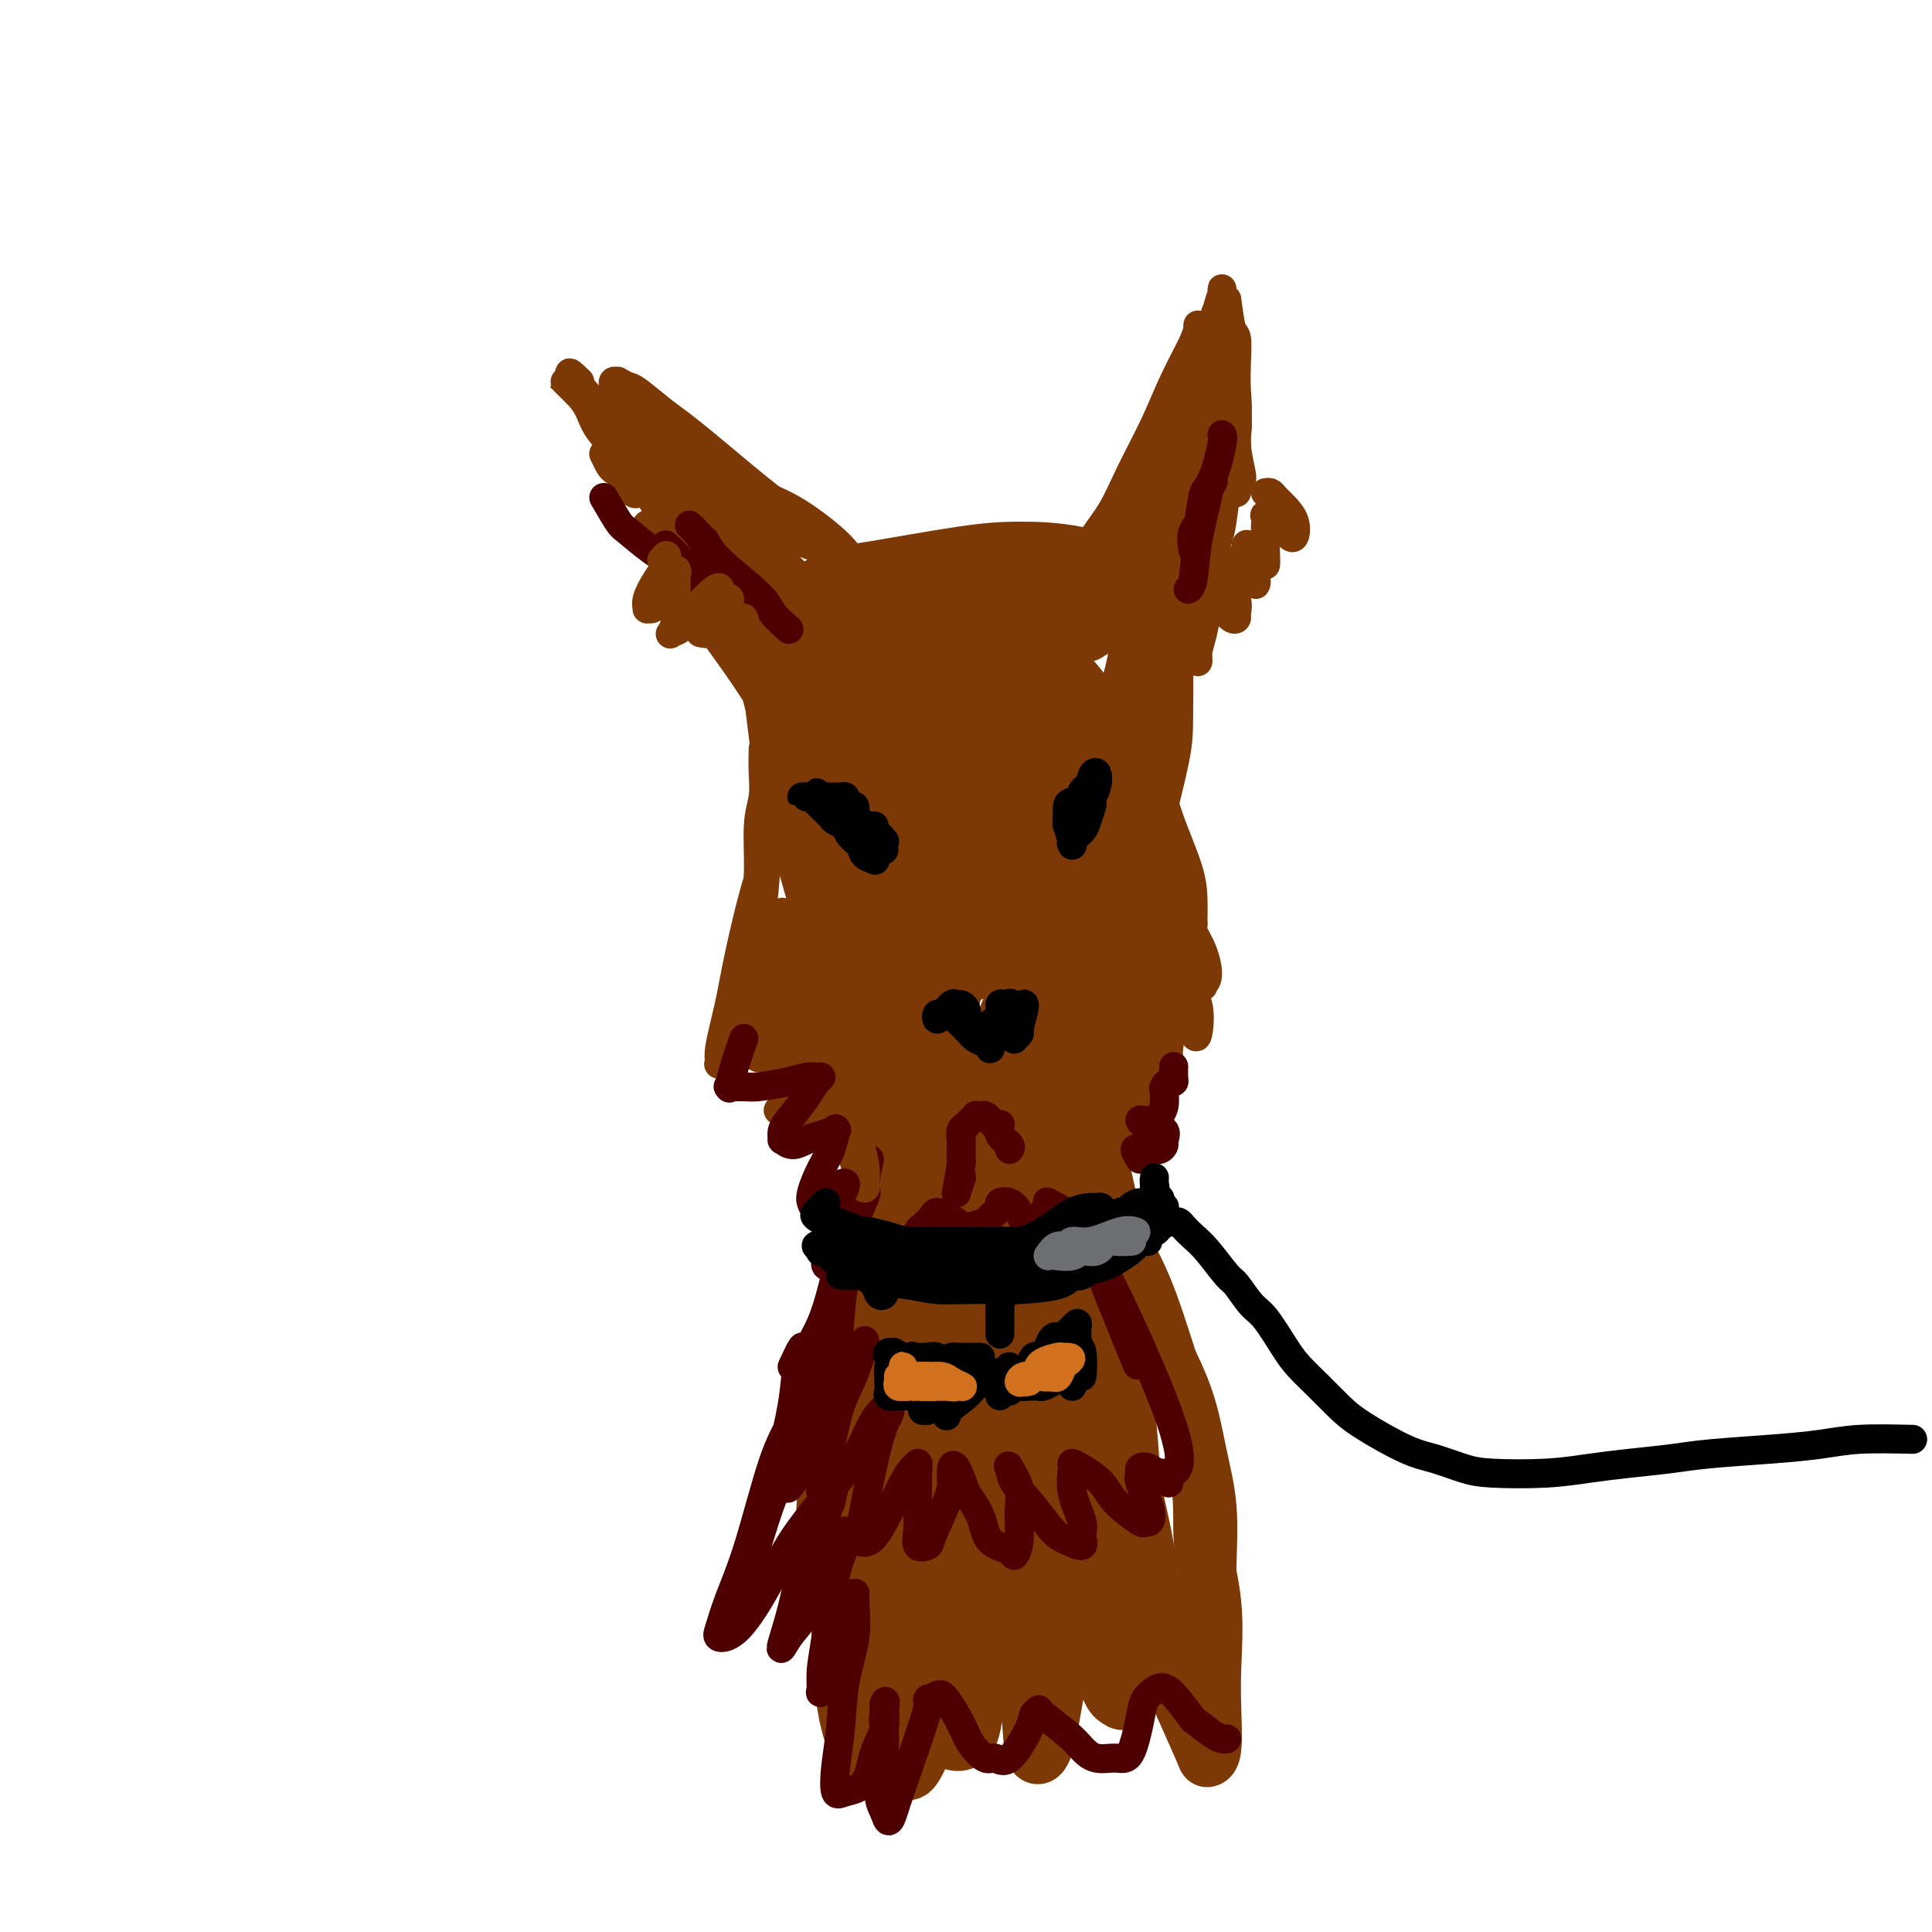 <svg viewBox='0 0 400 400' version='1.1' xmlns='http://www.w3.org/2000/svg' xmlns:xlink='http://www.w3.org/1999/xlink'><g fill='none' stroke='#7C3805' stroke-width='12' stroke-linecap='round' stroke-linejoin='round'><path d='M167,148c-0.397,2.167 -0.794,4.335 -1,6c-0.206,1.665 -0.220,2.829 0,4c0.220,1.171 0.675,2.349 1,6c0.325,3.651 0.521,9.775 1,15c0.479,5.225 1.242,9.553 2,15c0.758,5.447 1.510,12.015 2,16c0.490,3.985 0.717,5.389 1,6c0.283,0.611 0.621,0.430 1,1c0.379,0.570 0.797,1.890 1,0c0.203,-1.890 0.189,-6.992 0,-11c-0.189,-4.008 -0.554,-6.924 -1,-11c-0.446,-4.076 -0.971,-9.312 -2,-15c-1.029,-5.688 -2.560,-11.829 -4,-17c-1.440,-5.171 -2.788,-9.373 -4,-13c-1.212,-3.627 -2.286,-6.680 -3,-8c-0.714,-1.320 -1.067,-0.907 -1,1c0.067,1.907 0.552,5.308 1,9c0.448,3.692 0.857,7.673 3,16c2.143,8.327 6.018,20.998 8,29c1.982,8.002 2.069,11.334 3,15c0.931,3.666 2.705,7.667 4,10c1.295,2.333 2.111,2.997 3,4c0.889,1.003 1.851,2.345 3,0c1.149,-2.345 2.484,-8.378 3,-14c0.516,-5.622 0.213,-10.832 0,-17c-0.213,-6.168 -0.335,-13.292 -1,-20c-0.665,-6.708 -1.871,-12.998 -4,-20c-2.129,-7.002 -5.180,-14.715 -7,-18c-1.820,-3.285 -2.410,-2.143 -3,-1'/><path d='M173,136c-1.748,-2.473 -1.119,0.843 -1,5c0.119,4.157 -0.274,9.155 0,14c0.274,4.845 1.215,9.537 3,18c1.785,8.463 4.416,20.696 6,28c1.584,7.304 2.122,9.678 3,12c0.878,2.322 2.095,4.593 3,6c0.905,1.407 1.499,1.951 3,0c1.501,-1.951 3.909,-6.396 5,-11c1.091,-4.604 0.866,-9.365 1,-15c0.134,-5.635 0.627,-12.142 0,-19c-0.627,-6.858 -2.374,-14.068 -4,-20c-1.626,-5.932 -3.130,-10.587 -5,-14c-1.870,-3.413 -4.104,-5.583 -6,-5c-1.896,0.583 -3.453,3.918 -4,8c-0.547,4.082 -0.085,8.911 0,15c0.085,6.089 -0.207,13.439 0,20c0.207,6.561 0.914,12.335 2,19c1.086,6.665 2.550,14.222 4,18c1.450,3.778 2.887,3.779 4,4c1.113,0.221 1.902,0.664 3,0c1.098,-0.664 2.505,-2.433 4,-5c1.495,-2.567 3.078,-5.930 4,-13c0.922,-7.070 1.185,-17.847 1,-26c-0.185,-8.153 -0.817,-13.682 -2,-19c-1.183,-5.318 -2.918,-10.425 -5,-14c-2.082,-3.575 -4.510,-5.618 -6,-5c-1.490,0.618 -2.040,3.898 -3,8c-0.960,4.102 -2.329,9.027 -3,15c-0.671,5.973 -0.642,12.993 0,20c0.642,7.007 1.898,14.002 3,20c1.102,5.998 2.051,10.999 3,16'/><path d='M186,216c2.426,10.890 5.491,10.115 8,10c2.509,-0.115 4.461,0.432 6,0c1.539,-0.432 2.665,-1.841 5,-7c2.335,-5.159 5.878,-14.067 8,-21c2.122,-6.933 2.824,-11.891 3,-18c0.176,-6.109 -0.173,-13.368 -1,-20c-0.827,-6.632 -2.130,-12.637 -4,-16c-1.870,-3.363 -4.306,-4.086 -6,-5c-1.694,-0.914 -2.647,-2.021 -5,2c-2.353,4.021 -6.104,13.171 -8,21c-1.896,7.829 -1.935,14.339 -2,21c-0.065,6.661 -0.157,13.474 0,22c0.157,8.526 0.564,18.765 2,24c1.436,5.235 3.901,5.465 6,6c2.099,0.535 3.833,1.374 6,0c2.167,-1.374 4.768,-4.961 7,-8c2.232,-3.039 4.097,-5.531 6,-13c1.903,-7.469 3.846,-19.917 5,-29c1.154,-9.083 1.520,-14.802 1,-21c-0.520,-6.198 -1.925,-12.876 -4,-18c-2.075,-5.124 -4.819,-8.694 -7,-11c-2.181,-2.306 -3.798,-3.347 -7,-1c-3.202,2.347 -7.988,8.082 -11,14c-3.012,5.918 -4.251,12.019 -5,19c-0.749,6.981 -1.009,14.840 -1,22c0.009,7.160 0.287,13.619 1,19c0.713,5.381 1.862,9.682 5,13c3.138,3.318 8.264,5.652 12,6c3.736,0.348 6.083,-1.291 9,-4c2.917,-2.709 6.405,-6.488 9,-11c2.595,-4.512 4.298,-9.756 6,-15'/><path d='M230,197c3.227,-9.015 3.794,-18.553 3,-26c-0.794,-7.447 -2.950,-12.802 -5,-18c-2.050,-5.198 -3.995,-10.240 -7,-13c-3.005,-2.760 -7.072,-3.238 -10,-4c-2.928,-0.762 -4.719,-1.808 -8,3c-3.281,4.808 -8.052,15.471 -10,24c-1.948,8.529 -1.074,14.925 -1,21c0.074,6.075 -0.653,11.828 1,19c1.653,7.172 5.685,15.763 9,20c3.315,4.237 5.914,4.119 9,4c3.086,-0.119 6.660,-0.239 10,-2c3.340,-1.761 6.446,-5.164 9,-9c2.554,-3.836 4.558,-8.104 6,-12c1.442,-3.896 2.324,-7.419 2,-15c-0.324,-7.581 -1.852,-19.219 -4,-27c-2.148,-7.781 -4.914,-11.704 -8,-16c-3.086,-4.296 -6.490,-8.963 -12,-11c-5.510,-2.037 -13.124,-1.444 -18,1c-4.876,2.444 -7.014,6.738 -9,12c-1.986,5.262 -3.818,11.492 -5,18c-1.182,6.508 -1.712,13.292 -1,20c0.712,6.708 2.665,13.338 4,19c1.335,5.662 2.050,10.357 5,14c2.950,3.643 8.135,6.235 12,6c3.865,-0.235 6.410,-3.296 9,-6c2.590,-2.704 5.225,-5.049 8,-12c2.775,-6.951 5.691,-18.506 7,-27c1.309,-8.494 1.011,-13.926 0,-20c-1.011,-6.074 -2.734,-12.789 -5,-18c-2.266,-5.211 -5.076,-8.917 -8,-11c-2.924,-2.083 -5.962,-2.541 -9,-3'/><path d='M204,128c-3.015,-0.582 -6.052,-0.536 -10,5c-3.948,5.536 -8.805,16.563 -11,25c-2.195,8.437 -1.727,14.284 -2,20c-0.273,5.716 -1.286,11.302 0,16c1.286,4.698 4.873,8.508 8,10c3.127,1.492 5.795,0.665 9,-1c3.205,-1.665 6.948,-4.168 10,-7c3.052,-2.832 5.413,-5.994 7,-10c1.587,-4.006 2.402,-8.856 3,-13c0.598,-4.144 0.981,-7.583 -1,-13c-1.981,-5.417 -6.325,-12.811 -10,-17c-3.675,-4.189 -6.680,-5.173 -10,-6c-3.320,-0.827 -6.954,-1.496 -10,-1c-3.046,0.496 -5.502,2.157 -9,5c-3.498,2.843 -8.037,6.867 -10,9c-1.963,2.133 -1.351,2.376 -1,3c0.351,0.624 0.441,1.630 1,2c0.559,0.370 1.588,0.106 2,0c0.412,-0.106 0.206,-0.053 0,0'/><path d='M160,145c-0.392,-1.643 -0.783,-3.286 -1,-4c-0.217,-0.714 -0.258,-0.500 1,-2c1.258,-1.500 3.817,-4.715 6,-7c2.183,-2.285 3.989,-3.640 6,-5c2.011,-1.360 4.225,-2.727 7,-4c2.775,-1.273 6.110,-2.454 8,-3c1.890,-0.546 2.334,-0.456 3,0c0.666,0.456 1.555,1.279 2,2c0.445,0.721 0.448,1.341 0,2c-0.448,0.659 -1.347,1.358 -2,2c-0.653,0.642 -1.061,1.228 -3,2c-1.939,0.772 -5.409,1.732 -8,2c-2.591,0.268 -4.304,-0.155 -6,0c-1.696,0.155 -3.376,0.889 -5,1c-1.624,0.111 -3.192,-0.401 -4,-1c-0.808,-0.599 -0.857,-1.286 -1,-2c-0.143,-0.714 -0.380,-1.455 0,-2c0.380,-0.545 1.376,-0.892 3,-2c1.624,-1.108 3.874,-2.976 6,-4c2.126,-1.024 4.127,-1.206 9,-2c4.873,-0.794 12.618,-2.202 18,-3c5.382,-0.798 8.401,-0.985 12,-1c3.599,-0.015 7.777,0.144 12,1c4.223,0.856 8.491,2.409 11,4c2.509,1.591 3.260,3.220 4,5c0.740,1.780 1.468,3.710 2,6c0.532,2.290 0.866,4.940 1,8c0.134,3.060 0.067,6.530 0,10'/><path d='M241,148c0.082,4.399 -0.214,6.396 -1,10c-0.786,3.604 -2.064,8.813 -3,12c-0.936,3.187 -1.530,4.351 -2,5c-0.470,0.649 -0.816,0.781 -1,1c-0.184,0.219 -0.207,0.523 0,0c0.207,-0.523 0.644,-1.874 1,-4c0.356,-2.126 0.630,-5.027 1,-8c0.370,-2.973 0.835,-6.019 1,-9c0.165,-2.981 0.030,-5.898 0,-10c-0.030,-4.102 0.045,-9.389 0,-12c-0.045,-2.611 -0.211,-2.544 0,-3c0.211,-0.456 0.800,-1.434 1,0c0.200,1.434 0.010,5.279 0,9c-0.010,3.721 0.159,7.316 0,12c-0.159,4.684 -0.645,10.455 -1,16c-0.355,5.545 -0.580,10.863 -1,16c-0.420,5.137 -1.036,10.094 -2,14c-0.964,3.906 -2.276,6.761 -3,9c-0.724,2.239 -0.860,3.863 -1,4c-0.140,0.137 -0.282,-1.214 0,-3c0.282,-1.786 0.990,-4.006 2,-9c1.010,-4.994 2.324,-12.762 3,-19c0.676,-6.238 0.716,-10.946 1,-16c0.284,-5.054 0.813,-10.455 1,-15c0.187,-4.545 0.032,-8.236 0,-11c-0.032,-2.764 0.058,-4.603 0,-6c-0.058,-1.397 -0.263,-2.354 -1,-3c-0.737,-0.646 -2.006,-0.982 -3,-1c-0.994,-0.018 -1.713,0.280 -3,1c-1.287,0.720 -3.144,1.860 -5,3'/><path d='M225,131c-1.942,0.740 -2.796,0.588 -5,1c-2.204,0.412 -5.759,1.386 -8,2c-2.241,0.614 -3.170,0.868 -4,1c-0.830,0.132 -1.561,0.140 -2,0c-0.439,-0.140 -0.587,-0.430 -1,0c-0.413,0.430 -1.091,1.579 0,2c1.091,0.421 3.952,0.113 6,0c2.048,-0.113 3.282,-0.030 4,0c0.718,0.030 0.919,0.009 1,0c0.081,-0.009 0.040,-0.004 0,0'/><path d='M205,129c-2.000,-0.754 -4.001,-1.509 -5,-2c-0.999,-0.491 -0.997,-0.720 -2,-1c-1.003,-0.280 -3.012,-0.611 -4,-1c-0.988,-0.389 -0.956,-0.836 -1,-1c-0.044,-0.164 -0.166,-0.044 0,0c0.166,0.044 0.618,0.012 3,0c2.382,-0.012 6.693,-0.003 10,0c3.307,0.003 5.608,0.001 8,0c2.392,-0.001 4.873,-0.000 7,0c2.127,0.000 3.901,-0.000 5,0c1.099,0.000 1.525,0.002 2,0c0.475,-0.002 0.999,-0.007 1,0c0.001,0.007 -0.521,0.026 -2,0c-1.479,-0.026 -3.917,-0.098 -6,0c-2.083,0.098 -3.813,0.364 -7,0c-3.187,-0.364 -7.832,-1.359 -10,-2c-2.168,-0.641 -1.861,-0.930 -2,-1c-0.139,-0.070 -0.726,0.078 -1,0c-0.274,-0.078 -0.237,-0.383 1,0c1.237,0.383 3.673,1.455 6,2c2.327,0.545 4.546,0.565 8,1c3.454,0.435 8.144,1.286 11,2c2.856,0.714 3.879,1.292 5,2c1.121,0.708 2.342,1.546 3,3c0.658,1.454 0.755,3.525 0,7c-0.755,3.475 -2.362,8.356 -4,12c-1.638,3.644 -3.306,6.051 -5,8c-1.694,1.949 -3.413,3.440 -5,5c-1.587,1.560 -3.043,3.189 -4,4c-0.957,0.811 -1.416,0.803 -2,0c-0.584,-0.803 -1.292,-2.402 -2,-4'/><path d='M213,163c-0.509,-2.028 0.218,-5.099 0,-8c-0.218,-2.901 -1.382,-5.633 -2,-9c-0.618,-3.367 -0.691,-7.368 -1,-9c-0.309,-1.632 -0.853,-0.894 -1,0c-0.147,0.894 0.104,1.943 0,4c-0.104,2.057 -0.564,5.121 -1,9c-0.436,3.879 -0.848,8.574 -1,13c-0.152,4.426 -0.043,8.583 0,13c0.043,4.417 0.019,9.093 0,12c-0.019,2.907 -0.034,4.046 0,4c0.034,-0.046 0.118,-1.275 0,-2c-0.118,-0.725 -0.439,-0.946 0,-3c0.439,-2.054 1.637,-5.940 2,-10c0.363,-4.060 -0.108,-8.293 0,-13c0.108,-4.707 0.794,-9.887 1,-14c0.206,-4.113 -0.068,-7.159 0,-9c0.068,-1.841 0.478,-2.479 0,-2c-0.478,0.479 -1.843,2.073 -3,5c-1.157,2.927 -2.106,7.187 -3,12c-0.894,4.813 -1.732,10.179 -2,15c-0.268,4.821 0.035,9.097 0,13c-0.035,3.903 -0.410,7.433 0,9c0.410,1.567 1.603,1.172 3,0c1.397,-1.172 2.997,-3.119 4,-6c1.003,-2.881 1.408,-6.695 2,-10c0.592,-3.305 1.372,-6.103 1,-9c-0.372,-2.897 -1.895,-5.895 -3,-7c-1.105,-1.105 -1.791,-0.317 -3,2c-1.209,2.317 -2.941,6.162 -4,10c-1.059,3.838 -1.445,7.668 -2,11c-0.555,3.332 -1.277,6.166 -2,9'/><path d='M198,193c-0.667,3.333 -0.333,1.667 0,0'/><path d='M179,226c0.623,1.563 1.247,3.126 2,4c0.753,0.874 1.636,1.060 2,1c0.364,-0.060 0.208,-0.366 1,0c0.792,0.366 2.530,1.405 4,2c1.470,0.595 2.671,0.748 5,1c2.329,0.252 5.787,0.604 8,1c2.213,0.396 3.182,0.836 4,1c0.818,0.164 1.486,0.052 2,0c0.514,-0.052 0.873,-0.042 1,0c0.127,0.042 0.023,0.117 -1,0c-1.023,-0.117 -2.967,-0.426 -5,-1c-2.033,-0.574 -4.157,-1.412 -6,-2c-1.843,-0.588 -3.404,-0.924 -5,-2c-1.596,-1.076 -3.228,-2.891 -5,-4c-1.772,-1.109 -3.685,-1.510 -5,-2c-1.315,-0.490 -2.033,-1.068 -2,-1c0.033,0.068 0.819,0.780 1,1c0.181,0.220 -0.241,-0.054 1,1c1.241,1.054 4.144,3.435 7,5c2.856,1.565 5.665,2.314 8,3c2.335,0.686 4.198,1.309 6,2c1.802,0.691 3.544,1.451 5,2c1.456,0.549 2.627,0.888 4,1c1.373,0.112 2.949,-0.001 4,0c1.051,0.001 1.577,0.116 2,0c0.423,-0.116 0.742,-0.464 1,-1c0.258,-0.536 0.454,-1.260 1,-2c0.546,-0.740 1.442,-1.497 2,-2c0.558,-0.503 0.779,-0.751 1,-1'/><path d='M222,233c2.009,-1.253 1.531,-1.385 2,-2c0.469,-0.615 1.885,-1.714 3,-3c1.115,-1.286 1.927,-2.759 3,-5c1.073,-2.241 2.405,-5.252 3,-7c0.595,-1.748 0.452,-2.235 1,-3c0.548,-0.765 1.787,-1.808 2,-2c0.213,-0.192 -0.600,0.465 -1,1c-0.400,0.535 -0.387,0.946 -1,2c-0.613,1.054 -1.851,2.751 -3,4c-1.149,1.249 -2.208,2.050 -3,3c-0.792,0.950 -1.317,2.049 -2,3c-0.683,0.951 -1.525,1.756 -2,2c-0.475,0.244 -0.585,-0.071 0,-1c0.585,-0.929 1.864,-2.471 3,-4c1.136,-1.529 2.130,-3.044 3,-5c0.870,-1.956 1.615,-4.352 2,-6c0.385,-1.648 0.411,-2.547 0,-3c-0.411,-0.453 -1.259,-0.461 -2,0c-0.741,0.461 -1.375,1.392 -2,3c-0.625,1.608 -1.240,3.895 -2,6c-0.760,2.105 -1.666,4.028 -2,5c-0.334,0.972 -0.095,0.992 0,1c0.095,0.008 0.048,0.004 0,0'/><path d='M187,233c-1.276,0.611 -2.552,1.222 -3,2c-0.448,0.778 -0.067,1.722 0,4c0.067,2.278 -0.178,5.890 0,10c0.178,4.110 0.780,8.718 1,13c0.220,4.282 0.059,8.238 0,12c-0.059,3.762 -0.015,7.331 0,9c0.015,1.669 0.002,1.440 0,1c-0.002,-0.440 0.007,-1.090 0,-3c-0.007,-1.910 -0.030,-5.079 0,-8c0.030,-2.921 0.113,-5.594 0,-11c-0.113,-5.406 -0.422,-13.543 -1,-19c-0.578,-5.457 -1.425,-8.232 -2,-10c-0.575,-1.768 -0.879,-2.528 -1,-3c-0.121,-0.472 -0.060,-0.655 0,0c0.060,0.655 0.119,2.150 0,6c-0.119,3.850 -0.414,10.057 0,15c0.414,4.943 1.539,8.623 2,13c0.461,4.377 0.259,9.449 0,13c-0.259,3.551 -0.575,5.579 0,7c0.575,1.421 2.040,2.235 3,1c0.960,-1.235 1.414,-4.518 2,-8c0.586,-3.482 1.304,-7.164 2,-11c0.696,-3.836 1.371,-7.825 2,-12c0.629,-4.175 1.212,-8.537 2,-12c0.788,-3.463 1.780,-6.027 2,-7c0.220,-0.973 -0.333,-0.353 0,1c0.333,1.353 1.551,3.441 2,6c0.449,2.559 0.128,5.588 0,10c-0.128,4.412 -0.064,10.206 0,16'/><path d='M198,268c0.312,6.883 0.091,7.590 0,9c-0.091,1.410 -0.053,3.521 0,4c0.053,0.479 0.119,-0.676 0,-2c-0.119,-1.324 -0.424,-2.817 0,-7c0.424,-4.183 1.578,-11.056 2,-16c0.422,-4.944 0.113,-7.959 0,-11c-0.113,-3.041 -0.030,-6.107 0,-8c0.030,-1.893 0.008,-2.614 0,-2c-0.008,0.614 -0.000,2.562 0,5c0.000,2.438 -0.008,5.366 0,9c0.008,3.634 0.030,7.972 0,12c-0.030,4.028 -0.113,7.744 0,11c0.113,3.256 0.422,6.051 1,8c0.578,1.949 1.425,3.052 2,2c0.575,-1.052 0.879,-4.258 2,-8c1.121,-3.742 3.060,-8.021 4,-12c0.940,-3.979 0.882,-7.660 1,-13c0.118,-5.340 0.413,-12.340 1,-16c0.587,-3.660 1.468,-3.979 2,-4c0.532,-0.021 0.717,0.256 1,2c0.283,1.744 0.663,4.954 1,8c0.337,3.046 0.629,5.927 1,11c0.371,5.073 0.819,12.338 1,17c0.181,4.662 0.094,6.722 0,8c-0.094,1.278 -0.195,1.774 0,2c0.195,0.226 0.686,0.184 1,-1c0.314,-1.184 0.452,-3.508 1,-8c0.548,-4.492 1.508,-11.153 2,-16c0.492,-4.847 0.517,-7.882 0,-11c-0.517,-3.118 -1.576,-6.319 -2,-8c-0.424,-1.681 -0.212,-1.840 0,-2'/><path d='M219,231c-0.423,-1.616 -0.479,4.845 0,9c0.479,4.155 1.494,6.004 2,9c0.506,2.996 0.503,7.140 1,10c0.497,2.860 1.493,4.436 2,6c0.507,1.564 0.525,3.115 1,3c0.475,-0.115 1.406,-1.896 2,-4c0.594,-2.104 0.851,-4.532 1,-7c0.149,-2.468 0.190,-4.977 0,-9c-0.190,-4.023 -0.610,-9.561 -1,-12c-0.390,-2.439 -0.749,-1.780 -1,-2c-0.251,-0.220 -0.395,-1.318 0,0c0.395,1.318 1.329,5.051 2,8c0.671,2.949 1.080,5.112 2,9c0.920,3.888 2.352,9.500 3,13c0.648,3.500 0.514,4.887 1,6c0.486,1.113 1.592,1.954 2,2c0.408,0.046 0.116,-0.701 0,-1c-0.116,-0.299 -0.058,-0.149 0,0'/><path d='M189,246c0.072,1.736 0.143,3.472 0,5c-0.143,1.528 -0.501,2.847 -1,5c-0.499,2.153 -1.139,5.138 -2,8c-0.861,2.862 -1.941,5.601 -3,8c-1.059,2.399 -2.096,4.458 -3,7c-0.904,2.542 -1.676,5.567 -2,7c-0.324,1.433 -0.199,1.274 0,1c0.199,-0.274 0.472,-0.662 1,-2c0.528,-1.338 1.312,-3.627 2,-8c0.688,-4.373 1.280,-10.831 2,-15c0.720,-4.169 1.568,-6.049 2,-8c0.432,-1.951 0.450,-3.973 0,-5c-0.450,-1.027 -1.367,-1.060 -2,-1c-0.633,0.060 -0.982,0.213 -2,3c-1.018,2.787 -2.705,8.207 -4,13c-1.295,4.793 -2.197,8.958 -3,13c-0.803,4.042 -1.505,7.961 -2,14c-0.495,6.039 -0.782,14.197 -1,19c-0.218,4.803 -0.368,6.251 0,7c0.368,0.749 1.255,0.799 2,1c0.745,0.201 1.348,0.555 2,-1c0.652,-1.555 1.352,-5.018 2,-8c0.648,-2.982 1.243,-5.484 2,-11c0.757,-5.516 1.675,-14.047 2,-20c0.325,-5.953 0.056,-9.328 0,-12c-0.056,-2.672 0.100,-4.643 0,-6c-0.100,-1.357 -0.457,-2.102 -1,-1c-0.543,1.102 -1.271,4.051 -2,7'/><path d='M178,266c-0.565,2.958 -0.476,7.354 -1,12c-0.524,4.646 -1.659,9.541 -2,15c-0.341,5.459 0.112,11.480 0,17c-0.112,5.520 -0.790,10.537 -1,18c-0.210,7.463 0.047,17.372 1,24c0.953,6.628 2.603,9.977 4,12c1.397,2.023 2.542,2.721 3,3c0.458,0.279 0.229,0.140 0,0'/><path d='M193,267c-0.400,0.996 -0.801,1.992 -1,4c-0.199,2.008 -0.197,5.027 0,9c0.197,3.973 0.589,8.901 1,14c0.411,5.099 0.843,10.370 1,15c0.157,4.630 0.040,8.619 0,14c-0.040,5.381 -0.003,12.155 0,16c0.003,3.845 -0.028,4.760 0,6c0.028,1.240 0.114,2.806 0,1c-0.114,-1.806 -0.429,-6.985 0,-12c0.429,-5.015 1.603,-9.866 2,-15c0.397,-5.134 0.016,-10.550 0,-16c-0.016,-5.450 0.333,-10.933 0,-15c-0.333,-4.067 -1.347,-6.717 -2,-9c-0.653,-2.283 -0.945,-4.200 -2,-2c-1.055,2.200 -2.873,8.517 -4,14c-1.127,5.483 -1.564,10.130 -2,15c-0.436,4.870 -0.872,9.961 -1,18c-0.128,8.039 0.052,19.026 0,26c-0.052,6.974 -0.337,9.936 0,12c0.337,2.064 1.296,3.229 2,4c0.704,0.771 1.153,1.148 2,0c0.847,-1.148 2.093,-3.823 3,-7c0.907,-3.177 1.476,-6.858 2,-14c0.524,-7.142 1.002,-17.745 1,-25c-0.002,-7.255 -0.485,-11.161 -1,-15c-0.515,-3.839 -1.062,-7.610 -2,-10c-0.938,-2.390 -2.268,-3.397 -3,-2c-0.732,1.397 -0.866,5.199 -1,9'/><path d='M188,302c-0.251,4.136 -0.380,9.976 0,16c0.380,6.024 1.267,12.234 2,18c0.733,5.766 1.311,11.090 2,15c0.689,3.910 1.488,6.405 3,8c1.512,1.595 3.736,2.288 5,1c1.264,-1.288 1.568,-4.559 2,-8c0.432,-3.441 0.990,-7.052 2,-14c1.010,-6.948 2.470,-17.235 3,-25c0.530,-7.765 0.130,-13.010 0,-19c-0.130,-5.990 0.012,-12.725 0,-17c-0.012,-4.275 -0.177,-6.091 0,-7c0.177,-0.909 0.695,-0.913 1,1c0.305,1.913 0.395,5.742 1,14c0.605,8.258 1.723,20.944 2,30c0.277,9.056 -0.288,14.484 0,20c0.288,5.516 1.429,11.122 2,16c0.571,4.878 0.573,9.028 1,11c0.427,1.972 1.279,1.768 2,0c0.721,-1.768 1.310,-5.098 2,-9c0.690,-3.902 1.481,-8.376 2,-14c0.519,-5.624 0.765,-12.398 1,-19c0.235,-6.602 0.458,-13.034 0,-22c-0.458,-8.966 -1.596,-20.467 -2,-26c-0.404,-5.533 -0.075,-5.098 0,-6c0.075,-0.902 -0.103,-3.143 0,0c0.103,3.143 0.489,11.668 1,19c0.511,7.332 1.148,13.470 2,20c0.852,6.530 1.919,13.451 3,20c1.081,6.549 2.176,12.725 3,17c0.824,4.275 1.378,6.650 2,8c0.622,1.350 1.311,1.675 2,2'/><path d='M232,352c1.547,1.626 1.914,-7.807 2,-15c0.086,-7.193 -0.110,-12.144 0,-17c0.110,-4.856 0.525,-9.615 0,-18c-0.525,-8.385 -1.992,-20.394 -3,-27c-1.008,-6.606 -1.559,-7.810 -2,-9c-0.441,-1.190 -0.773,-2.368 -1,-1c-0.227,1.368 -0.349,5.280 0,11c0.349,5.720 1.169,13.247 2,20c0.831,6.753 1.674,12.730 3,20c1.326,7.270 3.135,15.831 4,20c0.865,4.169 0.784,3.944 1,4c0.216,0.056 0.727,0.393 1,0c0.273,-0.393 0.308,-1.517 0,-5c-0.308,-3.483 -0.959,-9.325 -2,-15c-1.041,-5.675 -2.473,-11.182 -3,-14c-0.527,-2.818 -0.151,-2.948 0,-3c0.151,-0.052 0.075,-0.026 0,0'/><path d='M217,242c-0.848,-1.679 -1.696,-3.357 -2,-4c-0.304,-0.643 -0.063,-0.249 0,0c0.063,0.249 -0.050,0.353 0,1c0.050,0.647 0.264,1.837 1,3c0.736,1.163 1.992,2.299 5,6c3.008,3.701 7.766,9.968 11,15c3.234,5.032 4.943,8.828 7,13c2.057,4.172 4.460,8.720 6,13c1.540,4.280 2.217,8.293 3,12c0.783,3.707 1.674,7.107 2,11c0.326,3.893 0.088,8.279 0,12c-0.088,3.721 -0.025,6.777 0,8c0.025,1.223 0.013,0.611 0,0'/><path d='M215,248c-0.034,-1.717 -0.068,-3.434 0,-4c0.068,-0.566 0.236,0.019 1,0c0.764,-0.019 2.122,-0.642 4,0c1.878,0.642 4.277,2.550 7,6c2.723,3.450 5.770,8.443 8,13c2.230,4.557 3.641,8.677 6,16c2.359,7.323 5.665,17.848 7,25c1.335,7.152 0.698,10.932 1,15c0.302,4.068 1.541,8.425 2,13c0.459,4.575 0.137,9.370 0,13c-0.137,3.630 -0.088,6.097 0,9c0.088,2.903 0.214,6.242 0,8c-0.214,1.758 -0.769,1.936 -1,2c-0.231,0.064 -0.137,0.016 -1,-2c-0.863,-2.016 -2.682,-5.999 -4,-9c-1.318,-3.001 -2.136,-5.019 -3,-8c-0.864,-2.981 -1.775,-6.924 -3,-11c-1.225,-4.076 -2.763,-8.284 -4,-12c-1.237,-3.716 -2.172,-6.942 -3,-10c-0.828,-3.058 -1.550,-5.950 -2,-10c-0.450,-4.050 -0.628,-9.258 -1,-13c-0.372,-3.742 -0.937,-6.018 -1,-8c-0.063,-1.982 0.376,-3.672 0,-5c-0.376,-1.328 -1.566,-2.296 -2,-3c-0.434,-0.704 -0.111,-1.144 0,-1c0.111,0.144 0.010,0.873 0,3c-0.010,2.127 0.069,5.653 1,10c0.931,4.347 2.712,9.517 4,14c1.288,4.483 2.082,8.281 3,12c0.918,3.719 1.959,7.360 3,11'/><path d='M237,322c1.708,8.501 0.478,5.254 0,4c-0.478,-1.254 -0.203,-0.515 0,0c0.203,0.515 0.336,0.807 0,-1c-0.336,-1.807 -1.139,-5.712 -2,-9c-0.861,-3.288 -1.779,-5.960 -3,-9c-1.221,-3.040 -2.745,-6.448 -4,-10c-1.255,-3.552 -2.240,-7.247 -3,-10c-0.760,-2.753 -1.294,-4.565 -2,-5c-0.706,-0.435 -1.583,0.509 -1,3c0.583,2.491 2.626,6.531 4,11c1.374,4.469 2.081,9.366 3,14c0.919,4.634 2.052,9.005 3,14c0.948,4.995 1.711,10.613 2,13c0.289,2.387 0.105,1.543 0,1c-0.105,-0.543 -0.131,-0.785 0,-3c0.131,-2.215 0.420,-6.404 0,-9c-0.420,-2.596 -1.549,-3.599 -2,-4c-0.451,-0.401 -0.226,-0.201 0,0'/></g>
<g fill='none' stroke='#4E0000' stroke-width='6' stroke-linecap='round' stroke-linejoin='round'><path d='M180,240c-0.532,2.544 -1.065,5.088 -1,6c0.065,0.912 0.726,0.192 0,2c-0.726,1.808 -2.839,6.144 -4,9c-1.161,2.856 -1.369,4.232 -2,7c-0.631,2.768 -1.683,6.930 -3,10c-1.317,3.070 -2.898,5.049 -4,9c-1.102,3.951 -1.727,9.873 -2,13c-0.273,3.127 -0.196,3.458 0,4c0.196,0.542 0.511,1.295 1,1c0.489,-0.295 1.152,-1.639 2,-3c0.848,-1.361 1.880,-2.739 3,-6c1.120,-3.261 2.326,-8.403 3,-12c0.674,-3.597 0.815,-5.648 1,-8c0.185,-2.352 0.413,-5.004 1,-7c0.587,-1.996 1.534,-3.335 2,-4c0.466,-0.665 0.450,-0.656 0,0c-0.450,0.656 -1.336,1.958 -2,4c-0.664,2.042 -1.106,4.823 -2,8c-0.894,3.177 -2.240,6.750 -3,10c-0.760,3.250 -0.935,6.179 -2,10c-1.065,3.821 -3.020,8.536 -4,11c-0.980,2.464 -0.986,2.678 -1,3c-0.014,0.322 -0.037,0.751 0,1c0.037,0.249 0.135,0.317 1,-1c0.865,-1.317 2.496,-4.017 4,-7c1.504,-2.983 2.881,-6.247 4,-9c1.119,-2.753 1.980,-4.996 3,-7c1.020,-2.004 2.198,-3.770 3,-5c0.802,-1.230 1.229,-1.923 1,-1c-0.229,0.923 -1.115,3.461 -2,6'/><path d='M177,284c-0.745,1.975 -2.107,4.412 -3,7c-0.893,2.588 -1.317,5.328 -2,8c-0.683,2.672 -1.624,5.277 -2,7c-0.376,1.723 -0.187,2.566 0,3c0.187,0.434 0.373,0.461 1,0c0.627,-0.461 1.696,-1.409 3,-3c1.304,-1.591 2.845,-3.825 4,-6c1.155,-2.175 1.926,-4.292 3,-6c1.074,-1.708 2.453,-3.006 3,-3c0.547,0.006 0.262,1.318 0,2c-0.262,0.682 -0.503,0.736 -1,2c-0.497,1.264 -1.252,3.738 -2,7c-0.748,3.262 -1.489,7.311 -2,10c-0.511,2.689 -0.793,4.017 -1,5c-0.207,0.983 -0.340,1.620 0,2c0.340,0.380 1.153,0.504 2,0c0.847,-0.504 1.730,-1.637 3,-4c1.270,-2.363 2.929,-5.955 4,-8c1.071,-2.045 1.556,-2.543 2,-3c0.444,-0.457 0.849,-0.871 1,-1c0.151,-0.129 0.048,0.029 0,2c-0.048,1.971 -0.040,5.756 0,8c0.040,2.244 0.112,2.946 0,4c-0.112,1.054 -0.408,2.460 0,3c0.408,0.540 1.520,0.215 2,0c0.480,-0.215 0.327,-0.320 1,-2c0.673,-1.680 2.172,-4.933 3,-7c0.828,-2.067 0.985,-2.946 1,-4c0.015,-1.054 -0.111,-2.284 0,-3c0.111,-0.716 0.460,-0.919 1,0c0.540,0.919 1.270,2.959 2,5'/><path d='M200,309c1.084,1.629 2.294,3.201 3,5c0.706,1.799 0.906,3.826 2,5c1.094,1.174 3.080,1.494 4,2c0.920,0.506 0.775,1.197 1,1c0.225,-0.197 0.820,-1.280 1,-3c0.180,-1.720 -0.056,-4.075 0,-6c0.056,-1.925 0.405,-3.419 0,-5c-0.405,-1.581 -1.563,-3.247 -2,-4c-0.437,-0.753 -0.151,-0.592 0,0c0.151,0.592 0.167,1.614 1,3c0.833,1.386 2.482,3.136 4,5c1.518,1.864 2.906,3.842 4,5c1.094,1.158 1.893,1.498 3,2c1.107,0.502 2.521,1.168 3,1c0.479,-0.168 0.022,-1.170 0,-2c-0.022,-0.830 0.390,-1.489 0,-3c-0.390,-1.511 -1.584,-3.875 -2,-6c-0.416,-2.125 -0.056,-4.012 0,-5c0.056,-0.988 -0.191,-1.076 0,-1c0.191,0.076 0.821,0.317 2,1c1.179,0.683 2.908,1.806 4,3c1.092,1.194 1.549,2.457 3,4c1.451,1.543 3.898,3.367 5,4c1.102,0.633 0.860,0.076 1,0c0.140,-0.076 0.663,0.330 1,0c0.337,-0.330 0.487,-1.397 0,-3c-0.487,-1.603 -1.611,-3.742 -2,-5c-0.389,-1.258 -0.042,-1.636 0,-2c0.042,-0.364 -0.219,-0.713 0,-1c0.219,-0.287 0.920,-0.510 2,0c1.080,0.510 2.540,1.755 4,3'/><path d='M242,307c0.291,-0.109 -1.983,-1.880 -1,-2c0.983,-0.120 5.222,1.411 2,-9c-3.222,-10.411 -13.906,-32.765 -16,-36c-2.094,-3.235 4.402,12.647 7,19c2.598,6.353 1.299,3.176 0,0'/><path d='M164,283c0.818,-1.754 1.636,-3.509 2,-4c0.364,-0.491 0.274,0.280 0,1c-0.274,0.720 -0.731,1.388 -1,3c-0.269,1.612 -0.348,4.166 -1,8c-0.652,3.834 -1.875,8.947 -3,13c-1.125,4.053 -2.152,7.046 -3,10c-0.848,2.954 -1.516,5.869 -2,8c-0.484,2.131 -0.785,3.476 -1,4c-0.215,0.524 -0.343,0.225 0,-1c0.343,-1.225 1.158,-3.377 2,-6c0.842,-2.623 1.713,-5.716 3,-9c1.287,-3.284 2.992,-6.757 4,-10c1.008,-3.243 1.321,-6.255 2,-9c0.679,-2.745 1.726,-5.225 2,-6c0.274,-0.775 -0.223,0.153 -1,2c-0.777,1.847 -1.833,4.613 -3,7c-1.167,2.387 -2.445,4.395 -4,9c-1.555,4.605 -3.387,11.808 -5,17c-1.613,5.192 -3.005,8.373 -4,11c-0.995,2.627 -1.591,4.699 -2,6c-0.409,1.301 -0.630,1.832 0,2c0.630,0.168 2.109,-0.028 4,-2c1.891,-1.972 4.192,-5.718 6,-9c1.808,-3.282 3.123,-6.098 5,-9c1.877,-2.902 4.318,-5.891 6,-8c1.682,-2.109 2.607,-3.337 3,-4c0.393,-0.663 0.255,-0.761 0,0c-0.255,0.761 -0.628,2.380 -1,4'/><path d='M172,311c-0.676,1.881 -1.867,4.583 -3,7c-1.133,2.417 -2.208,4.548 -3,7c-0.792,2.452 -1.302,5.224 -2,8c-0.698,2.776 -1.586,5.557 -2,7c-0.414,1.443 -0.356,1.549 0,1c0.356,-0.549 1.009,-1.752 2,-3c0.991,-1.248 2.320,-2.540 4,-6c1.680,-3.460 3.712,-9.088 5,-12c1.288,-2.912 1.831,-3.109 2,-3c0.169,0.109 -0.035,0.524 0,1c0.035,0.476 0.311,1.014 0,2c-0.311,0.986 -1.209,2.420 -2,6c-0.791,3.580 -1.474,9.308 -2,13c-0.526,3.692 -0.895,5.350 -1,7c-0.105,1.650 0.055,3.293 0,4c-0.055,0.707 -0.326,0.479 0,0c0.326,-0.479 1.250,-1.208 2,-3c0.750,-1.792 1.327,-4.646 2,-7c0.673,-2.354 1.441,-4.206 2,-6c0.559,-1.794 0.907,-3.529 1,-4c0.093,-0.471 -0.070,0.322 0,2c0.070,1.678 0.371,4.240 0,7c-0.371,2.760 -1.416,5.717 -2,9c-0.584,3.283 -0.707,6.891 -1,10c-0.293,3.109 -0.756,5.718 -1,8c-0.244,2.282 -0.268,4.236 0,5c0.268,0.764 0.829,0.337 2,0c1.171,-0.337 2.953,-0.585 4,-2c1.047,-1.415 1.359,-3.996 2,-6c0.641,-2.004 1.612,-3.430 2,-5c0.388,-1.570 0.194,-3.285 0,-5'/><path d='M183,353c0.624,-2.077 0.184,0.731 0,2c-0.184,1.269 -0.113,1.000 0,2c0.113,1.000 0.268,3.268 0,6c-0.268,2.732 -0.959,5.929 -1,8c-0.041,2.071 0.569,3.015 1,4c0.431,0.985 0.685,2.010 1,2c0.315,-0.010 0.693,-1.054 1,-2c0.307,-0.946 0.542,-1.795 2,-6c1.458,-4.205 4.138,-11.766 5,-15c0.862,-3.234 -0.094,-2.140 0,-2c0.094,0.140 1.236,-0.672 2,-1c0.764,-0.328 1.149,-0.170 2,1c0.851,1.170 2.169,3.352 3,5c0.831,1.648 1.176,2.761 2,4c0.824,1.239 2.129,2.602 3,3c0.871,0.398 1.309,-0.170 2,0c0.691,0.170 1.635,1.079 3,0c1.365,-1.079 3.153,-4.147 4,-6c0.847,-1.853 0.754,-2.491 1,-3c0.246,-0.509 0.830,-0.889 1,-1c0.170,-0.111 -0.075,0.047 1,1c1.075,0.953 3.471,2.703 5,4c1.529,1.297 2.192,2.143 3,3c0.808,0.857 1.760,1.726 3,2c1.240,0.274 2.769,-0.048 4,0c1.231,0.048 2.166,0.467 3,-1c0.834,-1.467 1.569,-4.821 2,-7c0.431,-2.179 0.559,-3.182 1,-4c0.441,-0.818 1.196,-1.451 2,-2c0.804,-0.549 1.658,-1.014 3,0c1.342,1.014 3.171,3.507 5,6'/><path d='M247,356c2.038,1.547 3.134,2.415 4,3c0.866,0.585 1.502,0.888 2,1c0.498,0.112 0.856,0.032 1,0c0.144,-0.032 0.072,-0.016 0,0'/></g>
<g fill='none' stroke='#7C3805' stroke-width='6' stroke-linecap='round' stroke-linejoin='round'><path d='M151,130c-2.368,-2.134 -4.737,-4.267 -6,-6c-1.263,-1.733 -1.421,-3.064 -2,-4c-0.579,-0.936 -1.577,-1.475 -2,-2c-0.423,-0.525 -0.269,-1.034 0,-1c0.269,0.034 0.653,0.612 1,1c0.347,0.388 0.656,0.586 2,2c1.344,1.414 3.723,4.044 6,6c2.277,1.956 4.450,3.240 7,5c2.550,1.760 5.475,3.998 7,5c1.525,1.002 1.650,0.768 2,1c0.350,0.232 0.924,0.929 1,1c0.076,0.071 -0.345,-0.483 -1,-1c-0.655,-0.517 -1.544,-0.995 -3,-2c-1.456,-1.005 -3.478,-2.536 -5,-4c-1.522,-1.464 -2.542,-2.860 -4,-5c-1.458,-2.140 -3.353,-5.024 -5,-7c-1.647,-1.976 -3.046,-3.043 -4,-4c-0.954,-0.957 -1.462,-1.805 -2,-2c-0.538,-0.195 -1.105,0.263 -1,1c0.105,0.737 0.882,1.751 2,4c1.118,2.249 2.576,5.731 4,8c1.424,2.269 2.813,3.323 5,6c2.187,2.677 5.174,6.976 7,9c1.826,2.024 2.493,1.772 3,2c0.507,0.228 0.854,0.937 1,1c0.146,0.063 0.091,-0.519 0,-1c-0.091,-0.481 -0.217,-0.860 -1,-2c-0.783,-1.140 -2.224,-3.040 -4,-5c-1.776,-1.960 -3.888,-3.980 -6,-6'/><path d='M153,130c-2.555,-3.496 -3.944,-5.735 -6,-8c-2.056,-2.265 -4.779,-4.554 -7,-7c-2.221,-2.446 -3.939,-5.049 -5,-6c-1.061,-0.951 -1.463,-0.251 -1,1c0.463,1.251 1.793,3.054 3,5c1.207,1.946 2.292,4.035 5,8c2.708,3.965 7.041,9.805 10,14c2.959,4.195 4.546,6.745 6,9c1.454,2.255 2.775,4.214 4,6c1.225,1.786 2.355,3.400 3,4c0.645,0.600 0.807,0.186 1,0c0.193,-0.186 0.417,-0.145 0,-1c-0.417,-0.855 -1.475,-2.608 -3,-5c-1.525,-2.392 -3.518,-5.424 -5,-8c-1.482,-2.576 -2.452,-4.696 -5,-9c-2.548,-4.304 -6.674,-10.791 -9,-15c-2.326,-4.209 -2.852,-6.141 -4,-8c-1.148,-1.859 -2.920,-3.646 -4,-5c-1.080,-1.354 -1.470,-2.273 -2,-3c-0.530,-0.727 -1.201,-1.260 -2,-2c-0.799,-0.740 -1.728,-1.688 -2,-2c-0.272,-0.312 0.112,0.011 0,0c-0.112,-0.011 -0.720,-0.355 -1,0c-0.280,0.355 -0.233,1.410 0,2c0.233,0.590 0.650,0.715 1,1c0.350,0.285 0.633,0.731 1,1c0.367,0.269 0.819,0.363 1,0c0.181,-0.363 0.090,-1.181 0,-2'/><path d='M132,100c-0.080,0.032 -1.281,-0.887 -2,-2c-0.719,-1.113 -0.956,-2.421 -2,-4c-1.044,-1.579 -2.895,-3.431 -4,-5c-1.105,-1.569 -1.464,-2.856 -2,-4c-0.536,-1.144 -1.251,-2.146 -2,-3c-0.749,-0.854 -1.534,-1.562 -2,-2c-0.466,-0.438 -0.614,-0.607 -1,-1c-0.386,-0.393 -1.009,-1.011 -1,-1c0.009,0.011 0.650,0.650 1,1c0.350,0.350 0.408,0.412 1,1c0.592,0.588 1.719,1.702 3,3c1.281,1.298 2.716,2.779 4,4c1.284,1.221 2.418,2.182 6,5c3.582,2.818 9.612,7.493 14,11c4.388,3.507 7.135,5.845 10,8c2.865,2.155 5.847,4.125 8,6c2.153,1.875 3.476,3.653 5,5c1.524,1.347 3.248,2.264 4,3c0.752,0.736 0.531,1.293 0,1c-0.531,-0.293 -1.371,-1.436 -2,-2c-0.629,-0.564 -1.047,-0.550 -2,-1c-0.953,-0.450 -2.440,-1.363 -6,-4c-3.560,-2.637 -9.192,-6.997 -13,-10c-3.808,-3.003 -5.791,-4.650 -8,-7c-2.209,-2.350 -4.644,-5.403 -7,-8c-2.356,-2.597 -4.634,-4.738 -7,-7c-2.366,-2.262 -4.819,-4.646 -6,-6c-1.181,-1.354 -1.091,-1.677 -1,-2'/><path d='M120,79c-3.493,-3.556 -1.725,-0.946 -1,0c0.725,0.946 0.409,0.227 2,2c1.591,1.773 5.091,6.036 8,9c2.909,2.964 5.227,4.629 8,7c2.773,2.371 6.003,5.449 9,8c2.997,2.551 5.763,4.573 9,7c3.237,2.427 6.947,5.257 9,7c2.053,1.743 2.449,2.399 3,3c0.551,0.601 1.256,1.145 1,1c-0.256,-0.145 -1.472,-0.981 -2,-1c-0.528,-0.019 -0.369,0.779 -2,0c-1.631,-0.779 -5.054,-3.137 -8,-5c-2.946,-1.863 -5.417,-3.233 -8,-5c-2.583,-1.767 -5.277,-3.931 -8,-6c-2.723,-2.069 -5.473,-4.042 -8,-6c-2.527,-1.958 -4.831,-3.902 -6,-5c-1.169,-1.098 -1.203,-1.351 -1,-1c0.203,0.351 0.641,1.307 1,2c0.359,0.693 0.638,1.125 2,2c1.362,0.875 3.808,2.195 7,5c3.192,2.805 7.128,7.096 10,10c2.872,2.904 4.678,4.420 6,6c1.322,1.580 2.161,3.225 3,4c0.839,0.775 1.678,0.680 2,1c0.322,0.320 0.128,1.054 0,1c-0.128,-0.054 -0.189,-0.896 -1,-2c-0.811,-1.104 -2.372,-2.471 -4,-4c-1.628,-1.529 -3.323,-3.219 -5,-5c-1.677,-1.781 -3.336,-3.652 -5,-6c-1.664,-2.348 -3.332,-5.174 -5,-8'/><path d='M136,100c-3.358,-3.861 -1.754,-1.012 -1,0c0.754,1.012 0.656,0.189 1,1c0.344,0.811 1.128,3.256 3,6c1.872,2.744 4.831,5.786 7,8c2.169,2.214 3.549,3.599 5,5c1.451,1.401 2.972,2.817 4,4c1.028,1.183 1.561,2.134 2,3c0.439,0.866 0.784,1.647 1,2c0.216,0.353 0.303,0.280 0,0c-0.303,-0.280 -0.996,-0.766 -2,-2c-1.004,-1.234 -2.321,-3.217 -4,-5c-1.679,-1.783 -3.721,-3.365 -5,-5c-1.279,-1.635 -1.794,-3.324 -2,-4c-0.206,-0.676 -0.103,-0.338 0,0'/><path d='M230,124c1.144,-2.034 2.289,-4.068 3,-5c0.711,-0.932 0.989,-0.760 1,-1c0.011,-0.240 -0.244,-0.890 0,-2c0.244,-1.110 0.987,-2.679 2,-5c1.013,-2.321 2.296,-5.392 3,-8c0.704,-2.608 0.830,-4.753 1,-7c0.170,-2.247 0.385,-4.598 1,-6c0.615,-1.402 1.629,-1.857 2,-3c0.371,-1.143 0.098,-2.976 0,-4c-0.098,-1.024 -0.021,-1.240 0,-1c0.021,0.240 -0.014,0.936 0,2c0.014,1.064 0.077,2.495 0,3c-0.077,0.505 -0.294,0.084 -1,3c-0.706,2.916 -1.900,9.169 -3,13c-1.100,3.831 -2.104,5.241 -3,7c-0.896,1.759 -1.682,3.866 -2,5c-0.318,1.134 -0.167,1.295 0,1c0.167,-0.295 0.351,-1.047 1,-3c0.649,-1.953 1.764,-5.108 3,-8c1.236,-2.892 2.594,-5.520 4,-9c1.406,-3.480 2.860,-7.812 4,-11c1.140,-3.188 1.966,-5.234 3,-9c1.034,-3.766 2.277,-9.253 3,-12c0.723,-2.747 0.926,-2.753 1,-3c0.074,-0.247 0.021,-0.735 0,-1c-0.021,-0.265 -0.008,-0.306 0,0c0.008,0.306 0.013,0.958 0,2c-0.013,1.042 -0.042,2.473 0,4c0.042,1.527 0.155,3.151 0,6c-0.155,2.849 -0.577,6.925 -1,11'/><path d='M252,83c-0.660,5.336 -1.809,7.676 -3,13c-1.191,5.324 -2.423,13.631 -3,18c-0.577,4.369 -0.498,4.798 -1,6c-0.502,1.202 -1.583,3.175 -2,4c-0.417,0.825 -0.168,0.502 0,0c0.168,-0.502 0.254,-1.183 1,-3c0.746,-1.817 2.151,-4.771 3,-8c0.849,-3.229 1.142,-6.734 2,-11c0.858,-4.266 2.282,-9.294 3,-14c0.718,-4.706 0.730,-9.090 1,-13c0.270,-3.910 0.799,-7.346 1,-9c0.201,-1.654 0.073,-1.527 0,-1c-0.073,0.527 -0.093,1.454 0,3c0.093,1.546 0.298,3.712 -1,10c-1.298,6.288 -4.099,16.698 -6,24c-1.901,7.302 -2.900,11.496 -4,16c-1.100,4.504 -2.299,9.319 -3,13c-0.701,3.681 -0.904,6.229 -1,8c-0.096,1.771 -0.083,2.766 0,3c0.083,0.234 0.238,-0.294 1,-2c0.762,-1.706 2.131,-4.592 3,-8c0.869,-3.408 1.238,-7.339 2,-11c0.762,-3.661 1.917,-7.053 3,-13c1.083,-5.947 2.096,-14.449 3,-20c0.904,-5.551 1.700,-8.151 2,-11c0.300,-2.849 0.103,-5.946 0,-8c-0.103,-2.054 -0.113,-3.064 0,-3c0.113,0.064 0.350,1.203 0,3c-0.350,1.797 -1.287,4.253 -2,8c-0.713,3.747 -1.204,8.785 -2,14c-0.796,5.215 -1.898,10.608 -3,16'/><path d='M246,107c-1.483,8.575 -1.691,9.514 -2,12c-0.309,2.486 -0.720,6.520 -1,7c-0.280,0.480 -0.429,-2.594 0,-6c0.429,-3.406 1.437,-7.145 2,-11c0.563,-3.855 0.683,-7.827 1,-13c0.317,-5.173 0.832,-11.549 1,-15c0.168,-3.451 -0.009,-3.978 0,-4c0.009,-0.022 0.205,0.463 0,2c-0.205,1.537 -0.811,4.128 -2,9c-1.189,4.872 -2.963,12.026 -4,17c-1.037,4.974 -1.338,7.768 -2,10c-0.662,2.232 -1.684,3.904 -2,5c-0.316,1.096 0.075,1.618 0,2c-0.075,0.382 -0.614,0.625 0,-2c0.614,-2.625 2.383,-8.118 4,-13c1.617,-4.882 3.083,-9.151 4,-13c0.917,-3.849 1.283,-7.276 2,-10c0.717,-2.724 1.783,-4.745 2,-6c0.217,-1.255 -0.414,-1.743 -1,-1c-0.586,0.743 -1.127,2.718 -2,5c-0.873,2.282 -2.077,4.872 -3,8c-0.923,3.128 -1.565,6.792 -2,10c-0.435,3.208 -0.663,5.958 -1,9c-0.337,3.042 -0.784,6.377 -1,8c-0.216,1.623 -0.201,1.535 0,1c0.201,-0.535 0.590,-1.516 1,-3c0.410,-1.484 0.842,-3.470 2,-7c1.158,-3.530 3.043,-8.604 4,-12c0.957,-3.396 0.988,-5.113 1,-6c0.012,-0.887 0.006,-0.943 0,-1'/><path d='M247,89c1.144,-3.903 0.006,0.341 -1,3c-1.006,2.659 -1.878,3.733 -3,7c-1.122,3.267 -2.494,8.726 -3,11c-0.506,2.274 -0.144,1.364 0,1c0.144,-0.364 0.072,-0.182 0,0'/><path d='M253,73c-0.430,0.338 -0.860,0.675 -1,1c-0.140,0.325 0.008,0.637 0,1c-0.008,0.363 -0.174,0.778 0,2c0.174,1.222 0.687,3.252 1,5c0.313,1.748 0.425,3.216 1,6c0.575,2.784 1.611,6.886 2,9c0.389,2.114 0.129,2.240 0,3c-0.129,0.760 -0.128,2.155 0,2c0.128,-0.155 0.385,-1.858 0,-4c-0.385,-2.142 -1.410,-4.723 -2,-7c-0.590,-2.277 -0.746,-4.251 -1,-6c-0.254,-1.749 -0.606,-3.275 -1,-5c-0.394,-1.725 -0.831,-3.650 -1,-5c-0.169,-1.350 -0.072,-2.124 0,-2c0.072,0.124 0.117,1.148 0,2c-0.117,0.852 -0.395,1.534 0,2c0.395,0.466 1.465,0.717 2,2c0.535,1.283 0.537,3.599 1,7c0.463,3.401 1.388,7.888 2,10c0.612,2.112 0.912,1.848 1,2c0.088,0.152 -0.035,0.719 0,1c0.035,0.281 0.230,0.275 0,-1c-0.230,-1.275 -0.884,-3.818 -1,-6c-0.116,-2.182 0.306,-4.002 0,-6c-0.306,-1.998 -1.340,-4.175 -2,-6c-0.660,-1.825 -0.947,-3.299 -1,-5c-0.053,-1.701 0.128,-3.629 0,-5c-0.128,-1.371 -0.564,-2.186 -1,-3'/><path d='M252,67c-0.672,-4.788 -0.352,-0.258 0,2c0.352,2.258 0.735,2.245 1,2c0.265,-0.245 0.411,-0.720 1,2c0.589,2.720 1.622,8.636 2,12c0.378,3.364 0.102,4.175 0,5c-0.102,0.825 -0.029,1.664 0,2c0.029,0.336 0.015,0.168 0,0'/><path d='M254,62c0.310,2.421 0.621,4.842 1,6c0.379,1.158 0.827,1.053 1,2c0.173,0.947 0.072,2.944 0,5c-0.072,2.056 -0.113,4.169 0,6c0.113,1.831 0.380,3.380 0,7c-0.380,3.620 -1.408,9.310 -2,13c-0.592,3.690 -0.747,5.381 -1,7c-0.253,1.619 -0.604,3.166 -1,4c-0.396,0.834 -0.837,0.955 -1,1c-0.163,0.045 -0.046,0.013 0,0c0.046,-0.013 0.023,-0.006 0,0'/><path d='M251,77c-0.115,1.479 -0.230,2.959 0,4c0.230,1.041 0.805,1.645 1,3c0.195,1.355 0.011,3.461 0,8c-0.011,4.539 0.151,11.513 0,16c-0.151,4.487 -0.615,6.489 -1,9c-0.385,2.511 -0.692,5.531 -1,8c-0.308,2.469 -0.619,4.388 -1,6c-0.381,1.612 -0.834,2.917 -1,4c-0.166,1.083 -0.045,1.946 0,2c0.045,0.054 0.013,-0.699 0,-1c-0.013,-0.301 -0.006,-0.151 0,0'/><path d='M226,121c1.468,-2.326 2.935,-4.651 4,-6c1.065,-1.349 1.726,-1.720 2,-2c0.274,-0.280 0.159,-0.469 1,-3c0.841,-2.531 2.636,-7.405 4,-11c1.364,-3.595 2.296,-5.910 3,-8c0.704,-2.090 1.181,-3.956 2,-6c0.819,-2.044 1.980,-4.266 3,-6c1.020,-1.734 1.899,-2.979 2,-3c0.101,-0.021 -0.577,1.182 -1,2c-0.423,0.818 -0.591,1.250 -1,2c-0.409,0.750 -1.060,1.819 -2,3c-0.940,1.181 -2.170,2.475 -4,6c-1.830,3.525 -4.259,9.281 -6,13c-1.741,3.719 -2.794,5.400 -4,7c-1.206,1.600 -2.565,3.118 -3,4c-0.435,0.882 0.053,1.127 0,1c-0.053,-0.127 -0.648,-0.628 0,-2c0.648,-1.372 2.538,-3.617 4,-6c1.462,-2.383 2.497,-4.904 4,-8c1.503,-3.096 3.475,-6.768 5,-10c1.525,-3.232 2.605,-6.026 4,-9c1.395,-2.974 3.106,-6.128 4,-8c0.894,-1.872 0.973,-2.460 1,-3c0.027,-0.540 0.003,-1.030 0,-1c-0.003,0.030 0.016,0.580 0,1c-0.016,0.420 -0.066,0.711 -1,3c-0.934,2.289 -2.751,6.578 -4,10c-1.249,3.422 -1.928,5.978 -3,9c-1.072,3.022 -2.536,6.511 -4,10'/><path d='M236,100c-2.628,6.585 -3.196,7.049 -5,9c-1.804,1.951 -4.842,5.389 -6,7c-1.158,1.611 -0.436,1.396 0,1c0.436,-0.396 0.585,-0.974 1,-2c0.415,-1.026 1.095,-2.502 3,-6c1.905,-3.498 5.033,-9.019 7,-13c1.967,-3.981 2.773,-6.423 4,-9c1.227,-2.577 2.877,-5.290 4,-7c1.123,-1.710 1.720,-2.418 2,-3c0.280,-0.582 0.243,-1.038 0,-1c-0.243,0.038 -0.692,0.571 -1,1c-0.308,0.429 -0.474,0.754 -1,2c-0.526,1.246 -1.411,3.412 -2,5c-0.589,1.588 -0.883,2.596 -1,3c-0.117,0.404 -0.059,0.202 0,0'/><path d='M132,90c0.299,-0.860 0.598,-1.720 1,-2c0.402,-0.280 0.906,0.021 2,1c1.094,0.979 2.776,2.635 5,4c2.224,1.365 4.990,2.439 8,4c3.010,1.561 6.264,3.608 9,5c2.736,1.392 4.953,2.129 8,4c3.047,1.871 6.923,4.876 9,7c2.077,2.124 2.356,3.366 3,4c0.644,0.634 1.654,0.661 2,1c0.346,0.339 0.029,0.992 0,1c-0.029,0.008 0.231,-0.629 0,-1c-0.231,-0.371 -0.952,-0.475 -2,-1c-1.048,-0.525 -2.421,-1.469 -4,-3c-1.579,-1.531 -3.364,-3.649 -5,-5c-1.636,-1.351 -3.125,-1.935 -6,-4c-2.875,-2.065 -7.138,-5.611 -10,-8c-2.862,-2.389 -4.324,-3.620 -6,-5c-1.676,-1.380 -3.567,-2.910 -5,-4c-1.433,-1.090 -2.407,-1.742 -4,-3c-1.593,-1.258 -3.804,-3.123 -5,-4c-1.196,-0.877 -1.377,-0.766 -2,-1c-0.623,-0.234 -1.686,-0.812 -2,-1c-0.314,-0.188 0.122,0.012 0,0c-0.122,-0.012 -0.804,-0.238 -1,0c-0.196,0.238 0.092,0.940 1,2c0.908,1.060 2.437,2.478 4,4c1.563,1.522 3.161,3.149 5,5c1.839,1.851 3.920,3.925 6,6'/><path d='M143,96c4.736,3.908 9.075,5.180 12,7c2.925,1.820 4.434,4.190 7,6c2.566,1.810 6.187,3.061 8,4c1.813,0.939 1.818,1.566 2,2c0.182,0.434 0.540,0.676 1,1c0.460,0.324 1.022,0.730 1,1c-0.022,0.270 -0.628,0.404 -1,0c-0.372,-0.404 -0.510,-1.347 -1,-2c-0.490,-0.653 -1.330,-1.018 -4,-2c-2.670,-0.982 -7.168,-2.583 -10,-4c-2.832,-1.417 -3.998,-2.650 -6,-4c-2.002,-1.350 -4.839,-2.817 -7,-4c-2.161,-1.183 -3.647,-2.081 -5,-3c-1.353,-0.919 -2.573,-1.857 -4,-3c-1.427,-1.143 -3.062,-2.491 -4,-3c-0.938,-0.509 -1.177,-0.181 -1,0c0.177,0.181 0.772,0.214 1,0c0.228,-0.214 0.088,-0.675 2,0c1.912,0.675 5.876,2.488 9,4c3.124,1.512 5.409,2.725 8,4c2.591,1.275 5.487,2.611 8,4c2.513,1.389 4.641,2.829 6,4c1.359,1.171 1.947,2.071 3,3c1.053,0.929 2.569,1.887 3,2c0.431,0.113 -0.224,-0.619 -2,-2c-1.776,-1.381 -4.672,-3.411 -7,-5c-2.328,-1.589 -4.088,-2.735 -6,-4c-1.912,-1.265 -3.975,-2.647 -6,-4c-2.025,-1.353 -4.013,-2.676 -6,-4'/><path d='M144,94c-4.934,-3.497 -3.769,-2.738 -4,-3c-0.231,-0.262 -1.857,-1.545 -2,-1c-0.143,0.545 1.198,2.916 3,5c1.802,2.084 4.066,3.879 7,7c2.934,3.121 6.539,7.569 10,11c3.461,3.431 6.778,5.847 8,7c1.222,1.153 0.349,1.044 0,1c-0.349,-0.044 -0.175,-0.022 0,0'/><path d='M158,155c-0.032,1.660 -0.065,3.320 0,5c0.065,1.680 0.226,3.379 0,5c-0.226,1.621 -0.839,3.165 -1,6c-0.161,2.835 0.129,6.962 0,10c-0.129,3.038 -0.676,4.986 -1,7c-0.324,2.014 -0.424,4.093 -1,6c-0.576,1.907 -1.627,3.643 -2,5c-0.373,1.357 -0.068,2.334 0,3c0.068,0.666 -0.099,1.022 0,1c0.099,-0.022 0.466,-0.422 1,-2c0.534,-1.578 1.235,-4.333 2,-7c0.765,-2.667 1.594,-5.247 2,-8c0.406,-2.753 0.388,-5.678 1,-9c0.612,-3.322 1.853,-7.041 2,-8c0.147,-0.959 -0.799,0.843 -1,2c-0.201,1.157 0.345,1.668 0,3c-0.345,1.332 -1.580,3.484 -3,8c-1.420,4.516 -3.024,11.394 -4,16c-0.976,4.606 -1.324,6.938 -2,10c-0.676,3.062 -1.678,6.854 -2,9c-0.322,2.146 0.038,2.645 0,3c-0.038,0.355 -0.472,0.565 0,0c0.472,-0.565 1.851,-1.906 3,-4c1.149,-2.094 2.070,-4.943 3,-8c0.930,-3.057 1.869,-6.322 3,-9c1.131,-2.678 2.452,-4.767 4,-7c1.548,-2.233 3.322,-4.609 4,-5c0.678,-0.391 0.259,1.202 0,2c-0.259,0.798 -0.360,0.799 -1,2c-0.640,1.201 -1.820,3.600 -3,6'/><path d='M162,197c-0.893,2.742 -1.126,4.596 -2,8c-0.874,3.404 -2.390,8.358 -3,11c-0.610,2.642 -0.316,2.972 0,3c0.316,0.028 0.653,-0.248 1,0c0.347,0.248 0.705,1.019 2,-1c1.295,-2.019 3.528,-6.827 5,-10c1.472,-3.173 2.185,-4.711 3,-6c0.815,-1.289 1.733,-2.329 2,-3c0.267,-0.671 -0.119,-0.974 0,-1c0.119,-0.026 0.741,0.226 0,2c-0.741,1.774 -2.845,5.069 -4,8c-1.155,2.931 -1.362,5.499 -2,8c-0.638,2.501 -1.706,4.936 -2,7c-0.294,2.064 0.186,3.758 0,5c-0.186,1.242 -1.037,2.032 -1,2c0.037,-0.032 0.962,-0.886 2,-3c1.038,-2.114 2.189,-5.489 3,-8c0.811,-2.511 1.282,-4.159 2,-6c0.718,-1.841 1.682,-3.875 2,-5c0.318,-1.125 -0.010,-1.339 0,-1c0.010,0.339 0.357,1.233 0,3c-0.357,1.767 -1.417,4.409 -2,7c-0.583,2.591 -0.690,5.133 -1,8c-0.310,2.867 -0.823,6.060 -1,8c-0.177,1.940 -0.019,2.628 0,3c0.019,0.372 -0.100,0.429 0,0c0.100,-0.429 0.419,-1.344 1,-2c0.581,-0.656 1.424,-1.052 2,-3c0.576,-1.948 0.886,-5.448 1,-8c0.114,-2.552 0.033,-4.158 0,-5c-0.033,-0.842 -0.016,-0.921 0,-1'/><path d='M170,217c0.506,-3.060 -0.229,-1.210 0,1c0.229,2.210 1.423,4.779 2,7c0.577,2.221 0.536,4.092 1,6c0.464,1.908 1.431,3.852 2,5c0.569,1.148 0.739,1.500 1,2c0.261,0.500 0.612,1.147 1,1c0.388,-0.147 0.811,-1.087 1,-2c0.189,-0.913 0.142,-1.800 0,-3c-0.142,-1.200 -0.379,-2.712 -1,-4c-0.621,-1.288 -1.627,-2.352 -2,-3c-0.373,-0.648 -0.112,-0.880 0,-1c0.112,-0.120 0.076,-0.127 0,1c-0.076,1.127 -0.192,3.388 0,5c0.192,1.612 0.692,2.574 1,4c0.308,1.426 0.424,3.316 1,5c0.576,1.684 1.612,3.162 2,4c0.388,0.838 0.127,1.034 0,1c-0.127,-0.034 -0.120,-0.300 0,-1c0.120,-0.700 0.355,-1.834 0,-4c-0.355,-2.166 -1.299,-5.363 -2,-8c-0.701,-2.637 -1.158,-4.715 -2,-7c-0.842,-2.285 -2.068,-4.778 -3,-7c-0.932,-2.222 -1.570,-4.173 -2,-6c-0.430,-1.827 -0.651,-3.530 -1,-6c-0.349,-2.470 -0.826,-5.706 -1,-8c-0.174,-2.294 -0.047,-3.647 0,-5c0.047,-1.353 0.013,-2.705 0,-4c-0.013,-1.295 -0.003,-2.533 0,-3c0.003,-0.467 0.001,-0.164 0,1c-0.001,1.164 -0.000,3.190 0,6c0.000,2.810 0.000,6.405 0,10'/><path d='M168,204c-0.182,4.966 -0.637,8.883 -1,12c-0.363,3.117 -0.632,5.436 -1,7c-0.368,1.564 -0.834,2.375 -1,2c-0.166,-0.375 -0.033,-1.934 0,-4c0.033,-2.066 -0.034,-4.638 0,-7c0.034,-2.362 0.167,-4.514 0,-8c-0.167,-3.486 -0.636,-8.308 -1,-11c-0.364,-2.692 -0.623,-3.256 -1,-4c-0.377,-0.744 -0.872,-1.670 -1,-2c-0.128,-0.330 0.109,-0.063 0,1c-0.109,1.063 -0.565,2.924 0,7c0.565,4.076 2.152,10.367 3,14c0.848,3.633 0.957,4.610 1,5c0.043,0.390 0.022,0.195 0,0'/><path d='M214,219c0.811,1.675 1.622,3.349 3,5c1.378,1.651 3.324,3.278 5,5c1.676,1.722 3.081,3.540 4,5c0.919,1.460 1.353,2.561 2,4c0.647,1.439 1.507,3.216 2,4c0.493,0.784 0.619,0.574 1,0c0.381,-0.574 1.016,-1.512 1,-3c-0.016,-1.488 -0.684,-3.525 -1,-6c-0.316,-2.475 -0.279,-5.387 -1,-8c-0.721,-2.613 -2.200,-4.927 -3,-7c-0.800,-2.073 -0.923,-3.906 -1,-5c-0.077,-1.094 -0.109,-1.451 0,-1c0.109,0.451 0.359,1.708 1,3c0.641,1.292 1.673,2.619 3,5c1.327,2.381 2.948,5.817 4,8c1.052,2.183 1.535,3.114 2,4c0.465,0.886 0.914,1.727 1,2c0.086,0.273 -0.189,-0.024 0,0c0.189,0.024 0.842,0.367 1,-2c0.158,-2.367 -0.181,-7.445 -1,-11c-0.819,-3.555 -2.120,-5.587 -3,-8c-0.880,-2.413 -1.341,-5.207 -2,-7c-0.659,-1.793 -1.516,-2.586 -2,-3c-0.484,-0.414 -0.596,-0.448 0,0c0.596,0.448 1.900,1.380 3,3c1.100,1.620 1.996,3.929 3,6c1.004,2.071 2.116,3.904 3,5c0.884,1.096 1.538,1.456 2,2c0.462,0.544 0.731,1.272 1,2'/><path d='M242,221c1.820,2.512 0.368,-0.209 0,-2c-0.368,-1.791 0.346,-2.653 0,-4c-0.346,-1.347 -1.751,-3.180 -3,-6c-1.249,-2.820 -2.341,-6.628 -3,-9c-0.659,-2.372 -0.885,-3.309 -1,-4c-0.115,-0.691 -0.120,-1.136 0,-1c0.120,0.136 0.365,0.852 1,2c0.635,1.148 1.662,2.729 3,5c1.338,2.271 2.988,5.231 4,7c1.012,1.769 1.387,2.348 2,3c0.613,0.652 1.466,1.376 2,2c0.534,0.624 0.750,1.149 1,0c0.250,-1.149 0.536,-3.971 0,-6c-0.536,-2.029 -1.892,-3.264 -3,-5c-1.108,-1.736 -1.966,-3.971 -3,-6c-1.034,-2.029 -2.244,-3.852 -3,-5c-0.756,-1.148 -1.059,-1.623 -1,-2c0.059,-0.377 0.479,-0.658 1,0c0.521,0.658 1.144,2.254 2,4c0.856,1.746 1.947,3.641 3,5c1.053,1.359 2.070,2.181 3,3c0.930,0.819 1.773,1.636 2,2c0.227,0.364 -0.163,0.275 0,0c0.163,-0.275 0.878,-0.737 1,-2c0.122,-1.263 -0.350,-3.329 -1,-5c-0.650,-1.671 -1.479,-2.947 -3,-6c-1.521,-3.053 -3.733,-7.882 -5,-11c-1.267,-3.118 -1.587,-4.527 -2,-5c-0.413,-0.473 -0.919,-0.012 -1,0c-0.081,0.012 0.263,-0.425 1,1c0.737,1.425 1.869,4.713 3,8'/><path d='M242,184c0.812,2.112 1.342,2.891 2,4c0.658,1.109 1.443,2.547 2,3c0.557,0.453 0.887,-0.080 1,0c0.113,0.080 0.011,0.774 0,0c-0.011,-0.774 0.070,-3.016 0,-5c-0.070,-1.984 -0.292,-3.710 -1,-6c-0.708,-2.290 -1.903,-5.144 -3,-8c-1.097,-2.856 -2.096,-5.714 -3,-10c-0.904,-4.286 -1.714,-10.000 -2,-13c-0.286,-3.000 -0.049,-3.286 0,-3c0.049,0.286 -0.092,1.146 0,3c0.092,1.854 0.416,4.703 1,8c0.584,3.297 1.426,7.041 2,10c0.574,2.959 0.878,5.131 1,6c0.122,0.869 0.061,0.434 0,0'/></g>
<g fill='none' stroke='#000000' stroke-width='6' stroke-linecap='round' stroke-linejoin='round'><path d='M195,210c-0.407,0.552 -0.814,1.105 -1,1c-0.186,-0.105 -0.152,-0.866 0,-1c0.152,-0.134 0.423,0.359 1,0c0.577,-0.359 1.461,-1.571 2,-2c0.539,-0.429 0.732,-0.077 1,0c0.268,0.077 0.609,-0.123 1,0c0.391,0.123 0.831,0.570 1,1c0.169,0.430 0.067,0.845 0,1c-0.067,0.155 -0.099,0.051 0,0c0.099,-0.051 0.330,-0.049 0,0c-0.330,0.049 -1.220,0.145 -2,0c-0.780,-0.145 -1.449,-0.533 -1,0c0.449,0.533 2.015,1.986 3,3c0.985,1.014 1.390,1.589 2,2c0.610,0.411 1.424,0.657 2,1c0.576,0.343 0.913,0.784 1,1c0.087,0.216 -0.075,0.208 0,0c0.075,-0.208 0.388,-0.617 0,-1c-0.388,-0.383 -1.477,-0.741 -2,-1c-0.523,-0.259 -0.480,-0.420 -1,-1c-0.520,-0.580 -1.601,-1.579 -2,-2c-0.399,-0.421 -0.114,-0.263 0,0c0.114,0.263 0.057,0.632 0,1'/><path d='M200,213c-0.426,-0.454 1.010,0.410 2,1c0.990,0.590 1.534,0.904 2,1c0.466,0.096 0.853,-0.027 1,0c0.147,0.027 0.054,0.204 0,0c-0.054,-0.204 -0.067,-0.790 0,-1c0.067,-0.210 0.216,-0.044 0,0c-0.216,0.044 -0.796,-0.032 -1,0c-0.204,0.032 -0.031,0.173 0,0c0.031,-0.173 -0.080,-0.659 0,-1c0.080,-0.341 0.351,-0.535 1,-1c0.649,-0.465 1.677,-1.199 2,-2c0.323,-0.801 -0.060,-1.668 0,-2c0.060,-0.332 0.562,-0.130 1,0c0.438,0.130 0.811,0.186 1,0c0.189,-0.186 0.195,-0.615 0,0c-0.195,0.615 -0.592,2.275 -1,3c-0.408,0.725 -0.827,0.516 -1,1c-0.173,0.484 -0.099,1.660 0,2c0.099,0.340 0.222,-0.158 1,-1c0.778,-0.842 2.209,-2.030 3,-3c0.791,-0.970 0.940,-1.724 1,-2c0.060,-0.276 0.031,-0.075 0,0c-0.031,0.075 -0.064,0.023 0,0c0.064,-0.023 0.223,-0.016 0,1c-0.223,1.016 -0.829,3.043 -1,4c-0.171,0.957 0.094,0.845 0,1c-0.094,0.155 -0.547,0.578 -1,1'/><path d='M210,215c-0.138,0.606 0.015,-0.378 0,-1c-0.015,-0.622 -0.200,-0.883 0,-1c0.200,-0.117 0.786,-0.092 1,0c0.214,0.092 0.057,0.251 0,0c-0.057,-0.251 -0.015,-0.912 0,-1c0.015,-0.088 0.004,0.397 0,0c-0.004,-0.397 -0.001,-1.675 0,-2c0.001,-0.325 0.000,0.305 0,1c-0.000,0.695 -0.000,1.456 0,2c0.000,0.544 0.000,0.870 0,1c-0.000,0.130 -0.000,0.065 0,0'/><path d='M183,176c-0.309,-0.751 -0.618,-1.502 -1,-2c-0.382,-0.498 -0.836,-0.743 -1,-1c-0.164,-0.257 -0.040,-0.527 0,-1c0.040,-0.473 -0.006,-1.149 0,-1c0.006,0.149 0.065,1.124 0,2c-0.065,0.876 -0.255,1.654 0,2c0.255,0.346 0.955,0.261 1,0c0.045,-0.261 -0.566,-0.699 -1,-1c-0.434,-0.301 -0.690,-0.467 -1,-1c-0.310,-0.533 -0.674,-1.434 -1,-2c-0.326,-0.566 -0.613,-0.795 -1,-1c-0.387,-0.205 -0.873,-0.384 -1,-1c-0.127,-0.616 0.107,-1.668 0,-2c-0.107,-0.332 -0.555,0.055 -1,0c-0.445,-0.055 -0.889,-0.551 -1,-1c-0.111,-0.449 0.110,-0.852 0,-1c-0.110,-0.148 -0.552,-0.040 -1,0c-0.448,0.040 -0.904,0.011 -1,0c-0.096,-0.011 0.167,-0.003 0,0c-0.167,0.003 -0.766,0.001 -1,0c-0.234,-0.001 -0.104,-0.000 0,0c0.104,0.000 0.182,0.000 0,0c-0.182,-0.000 -0.623,-0.000 -1,0c-0.377,0.000 -0.688,0.000 -1,0'/><path d='M170,165c-1.967,-1.702 -0.386,-0.456 0,0c0.386,0.456 -0.423,0.122 -1,0c-0.577,-0.122 -0.923,-0.033 -1,0c-0.077,0.033 0.113,0.009 0,0c-0.113,-0.009 -0.529,-0.004 -1,0c-0.471,0.004 -0.996,0.007 -1,0c-0.004,-0.007 0.514,-0.023 1,0c0.486,0.023 0.941,0.086 1,0c0.059,-0.086 -0.279,-0.321 0,0c0.279,0.321 1.173,1.199 2,2c0.827,0.801 1.585,1.526 2,2c0.415,0.474 0.487,0.699 1,1c0.513,0.301 1.467,0.679 2,1c0.533,0.321 0.643,0.587 1,1c0.357,0.413 0.959,0.975 1,1c0.041,0.025 -0.480,-0.488 -1,-1'/><path d='M176,172c1.166,0.858 -0.418,-0.496 -1,-1c-0.582,-0.504 -0.163,-0.157 0,0c0.163,0.157 0.070,0.126 0,0c-0.070,-0.126 -0.116,-0.345 0,0c0.116,0.345 0.395,1.256 1,2c0.605,0.744 1.535,1.322 2,2c0.465,0.678 0.464,1.457 1,2c0.536,0.543 1.610,0.851 2,1c0.390,0.149 0.097,0.138 0,0c-0.097,-0.138 0.003,-0.405 0,-1c-0.003,-0.595 -0.107,-1.519 0,-2c0.107,-0.481 0.427,-0.519 0,-1c-0.427,-0.481 -1.599,-1.403 -2,-2c-0.401,-0.597 -0.030,-0.868 0,-1c0.030,-0.132 -0.279,-0.127 0,0c0.279,0.127 1.147,0.374 2,1c0.853,0.626 1.691,1.630 2,2c0.309,0.370 0.088,0.106 0,0c-0.088,-0.106 -0.044,-0.053 0,0'/><path d='M222,174c-0.422,-1.276 -0.843,-2.551 -1,-3c-0.157,-0.449 -0.048,-0.071 0,0c0.048,0.071 0.036,-0.166 0,-1c-0.036,-0.834 -0.097,-2.266 0,-3c0.097,-0.734 0.352,-0.768 1,-1c0.648,-0.232 1.688,-0.660 2,-1c0.312,-0.340 -0.105,-0.593 0,-1c0.105,-0.407 0.732,-0.970 1,-1c0.268,-0.030 0.176,0.473 0,1c-0.176,0.527 -0.437,1.077 -1,2c-0.563,0.923 -1.427,2.217 -2,3c-0.573,0.783 -0.853,1.055 -1,1c-0.147,-0.055 -0.159,-0.437 0,-1c0.159,-0.563 0.491,-1.306 1,-2c0.509,-0.694 1.196,-1.341 2,-2c0.804,-0.659 1.726,-1.332 2,-2c0.274,-0.668 -0.101,-1.331 0,-2c0.101,-0.669 0.678,-1.345 1,-1c0.322,0.345 0.390,1.711 0,3c-0.390,1.289 -1.239,2.500 -2,4c-0.761,1.500 -1.436,3.288 -2,4c-0.564,0.712 -1.018,0.346 -1,0c0.018,-0.346 0.509,-0.673 1,-1'/><path d='M223,170c-0.360,1.333 0.741,-0.333 1,-1c0.259,-0.667 -0.322,-0.335 0,-1c0.322,-0.665 1.547,-2.326 2,-3c0.453,-0.674 0.134,-0.361 0,0c-0.134,0.361 -0.082,0.769 0,1c0.082,0.231 0.194,0.286 0,1c-0.194,0.714 -0.693,2.086 -1,3c-0.307,0.914 -0.423,1.369 -1,2c-0.577,0.631 -1.617,1.439 -2,2c-0.383,0.561 -0.109,0.875 0,1c0.109,0.125 0.055,0.063 0,0'/></g>
<g fill='none' stroke='#4E0000' stroke-width='6' stroke-linecap='round' stroke-linejoin='round'><path d='M154,215c-0.726,2.083 -1.453,4.166 -2,6c-0.547,1.834 -0.915,3.420 -1,4c-0.085,0.580 0.112,0.153 0,0c-0.112,-0.153 -0.532,-0.031 0,0c0.532,0.031 2.016,-0.030 3,0c0.984,0.030 1.470,0.151 3,0c1.530,-0.151 4.106,-0.575 6,-1c1.894,-0.425 3.105,-0.852 4,-1c0.895,-0.148 1.474,-0.017 2,0c0.526,0.017 0.999,-0.081 1,0c0.001,0.081 -0.469,0.341 -1,1c-0.531,0.659 -1.125,1.716 -2,3c-0.875,1.284 -2.033,2.793 -3,4c-0.967,1.207 -1.742,2.110 -2,3c-0.258,0.890 0.002,1.767 0,2c-0.002,0.233 -0.266,-0.176 0,0c0.266,0.176 1.062,0.938 2,1c0.938,0.062 2.017,-0.575 3,-1c0.983,-0.425 1.869,-0.638 3,-1c1.131,-0.362 2.508,-0.875 3,-1c0.492,-0.125 0.100,0.137 0,0c-0.100,-0.137 0.093,-0.674 0,0c-0.093,0.674 -0.470,2.557 -1,4c-0.530,1.443 -1.212,2.444 -2,4c-0.788,1.556 -1.681,3.665 -2,5c-0.319,1.335 -0.065,1.894 0,2c0.065,0.106 -0.059,-0.241 0,0c0.059,0.241 0.303,1.069 1,1c0.697,-0.069 1.849,-1.034 3,-2'/><path d='M172,248c0.560,-0.671 0.462,-1.348 1,-2c0.538,-0.652 1.714,-1.279 2,-1c0.286,0.279 -0.317,1.466 -1,3c-0.683,1.534 -1.447,3.416 -2,5c-0.553,1.584 -0.894,2.869 -1,4c-0.106,1.131 0.023,2.107 0,3c-0.023,0.893 -0.199,1.702 0,2c0.199,0.298 0.771,0.085 1,0c0.229,-0.085 0.114,-0.043 0,0'/><path d='M171,257c0.295,1.561 0.591,3.122 1,4c0.409,0.878 0.933,1.072 1,1c0.067,-0.072 -0.322,-0.411 0,0c0.322,0.411 1.356,1.572 2,2c0.644,0.428 0.898,0.122 1,0c0.102,-0.122 0.051,-0.061 0,0'/><path d='M188,259c0.756,-1.602 1.511,-3.204 2,-4c0.489,-0.796 0.711,-0.784 1,-1c0.289,-0.216 0.644,-0.658 1,-1c0.356,-0.342 0.712,-0.584 1,-1c0.288,-0.416 0.509,-1.004 1,-1c0.491,0.004 1.254,0.602 2,1c0.746,0.398 1.476,0.598 2,1c0.524,0.402 0.843,1.008 2,1c1.157,-0.008 3.153,-0.631 4,-1c0.847,-0.369 0.545,-0.486 1,-1c0.455,-0.514 1.666,-1.426 2,-2c0.334,-0.574 -0.209,-0.809 0,-1c0.209,-0.191 1.169,-0.338 2,0c0.831,0.338 1.533,1.162 2,2c0.467,0.838 0.699,1.690 1,2c0.301,0.310 0.672,0.076 1,0c0.328,-0.076 0.613,0.005 1,0c0.387,-0.005 0.875,-0.096 1,0c0.125,0.096 -0.112,0.379 0,0c0.112,-0.379 0.572,-1.419 1,-2c0.428,-0.581 0.825,-0.702 1,-1c0.175,-0.298 0.128,-0.773 0,-1c-0.128,-0.227 -0.335,-0.204 0,0c0.335,0.204 1.214,0.591 2,1c0.786,0.409 1.479,0.842 2,1c0.521,0.158 0.871,0.043 1,0c0.129,-0.043 0.037,-0.012 0,0c-0.037,0.012 -0.018,0.006 0,0'/><path d='M236,240c-0.510,-0.845 -1.020,-1.690 -1,-2c0.020,-0.310 0.570,-0.086 1,0c0.430,0.086 0.741,0.035 1,0c0.259,-0.035 0.464,-0.054 1,0c0.536,0.054 1.401,0.182 2,0c0.599,-0.182 0.932,-0.675 1,-1c0.068,-0.325 -0.130,-0.483 0,-1c0.130,-0.517 0.587,-1.393 0,-2c-0.587,-0.607 -2.217,-0.947 -3,-1c-0.783,-0.053 -0.719,0.179 -1,0c-0.281,-0.179 -0.909,-0.771 -1,-1c-0.091,-0.229 0.354,-0.096 1,0c0.646,0.096 1.493,0.156 2,0c0.507,-0.156 0.675,-0.529 1,-1c0.325,-0.471 0.809,-1.040 1,-2c0.191,-0.960 0.090,-2.312 0,-3c-0.090,-0.688 -0.168,-0.714 0,-1c0.168,-0.286 0.581,-0.833 1,-1c0.419,-0.167 0.844,0.046 1,0c0.156,-0.046 0.042,-0.353 0,-1c-0.042,-0.647 -0.011,-1.636 0,-2c0.011,-0.364 0.003,-0.104 0,0c-0.003,0.104 -0.002,0.052 0,0'/></g>
<g fill='none' stroke='#000000' stroke-width='6' stroke-linecap='round' stroke-linejoin='round'><path d='M171,249c-0.792,0.766 -1.583,1.531 -2,2c-0.417,0.469 -0.458,0.641 0,1c0.458,0.359 1.415,0.905 2,1c0.585,0.095 0.797,-0.262 2,0c1.203,0.262 3.397,1.142 5,2c1.603,0.858 2.615,1.695 5,2c2.385,0.305 6.144,0.079 9,0c2.856,-0.079 4.808,-0.010 7,0c2.192,0.010 4.625,-0.039 7,0c2.375,0.039 4.693,0.165 7,0c2.307,-0.165 4.604,-0.622 7,-1c2.396,-0.378 4.890,-0.679 6,-1c1.110,-0.321 0.834,-0.664 1,-1c0.166,-0.336 0.773,-0.664 1,-1c0.227,-0.336 0.074,-0.678 0,-1c-0.074,-0.322 -0.068,-0.622 0,-1c0.068,-0.378 0.200,-0.834 0,-1c-0.200,-0.166 -0.731,-0.040 -1,0c-0.269,0.040 -0.276,-0.004 -1,0c-0.724,0.004 -2.165,0.057 -4,1c-1.835,0.943 -4.062,2.776 -6,4c-1.938,1.224 -3.585,1.841 -5,2c-1.415,0.159 -2.598,-0.139 -4,0c-1.402,0.139 -3.025,0.714 -5,1c-1.975,0.286 -4.303,0.284 -6,0c-1.697,-0.284 -2.764,-0.849 -4,-1c-1.236,-0.151 -2.640,0.113 -4,0c-1.360,-0.113 -2.674,-0.604 -4,-1c-1.326,-0.396 -2.663,-0.698 -4,-1'/><path d='M180,255c-4.259,-0.403 -3.908,0.091 -4,0c-0.092,-0.091 -0.629,-0.767 -1,-1c-0.371,-0.233 -0.577,-0.022 -1,0c-0.423,0.022 -1.063,-0.145 -1,0c0.063,0.145 0.829,0.603 2,1c1.171,0.397 2.749,0.733 4,1c1.251,0.267 2.176,0.464 4,1c1.824,0.536 4.546,1.412 7,2c2.454,0.588 4.639,0.887 7,1c2.361,0.113 4.898,0.038 7,0c2.102,-0.038 3.771,-0.040 7,0c3.229,0.040 8.020,0.123 11,0c2.980,-0.123 4.151,-0.452 6,-1c1.849,-0.548 4.376,-1.314 6,-2c1.624,-0.686 2.344,-1.293 3,-2c0.656,-0.707 1.247,-1.514 2,-2c0.753,-0.486 1.667,-0.652 2,-1c0.333,-0.348 0.086,-0.877 0,-1c-0.086,-0.123 -0.009,0.160 0,0c0.009,-0.160 -0.049,-0.765 0,-1c0.049,-0.235 0.206,-0.102 0,0c-0.206,0.102 -0.773,0.172 -1,0c-0.227,-0.172 -0.113,-0.586 0,-1'/><path d='M240,249c0.702,-1.411 -0.544,-0.939 -1,-1c-0.456,-0.061 -0.123,-0.657 0,-1c0.123,-0.343 0.035,-0.435 0,-1c-0.035,-0.565 -0.017,-1.603 0,-2c0.017,-0.397 0.035,-0.152 0,0c-0.035,0.152 -0.121,0.213 0,1c0.121,0.787 0.450,2.302 0,3c-0.450,0.698 -1.679,0.579 -2,1c-0.321,0.421 0.264,1.382 0,2c-0.264,0.618 -1.378,0.894 -2,1c-0.622,0.106 -0.753,0.042 -1,0c-0.247,-0.042 -0.612,-0.063 -1,0c-0.388,0.063 -0.799,0.211 -1,0c-0.201,-0.211 -0.190,-0.779 0,-1c0.190,-0.221 0.560,-0.094 1,0c0.440,0.094 0.951,0.157 1,0c0.049,-0.157 -0.365,-0.533 0,-1c0.365,-0.467 1.508,-1.025 2,-1c0.492,0.025 0.332,0.634 0,1c-0.332,0.366 -0.835,0.489 -2,1c-1.165,0.511 -2.992,1.408 -4,2c-1.008,0.592 -1.195,0.877 -2,1c-0.805,0.123 -2.226,0.085 -3,0c-0.774,-0.085 -0.901,-0.215 -1,0c-0.099,0.215 -0.171,0.776 0,1c0.171,0.224 0.586,0.112 1,0'/><path d='M225,255c-1.451,0.443 -0.080,0.052 1,0c1.080,-0.052 1.869,0.236 3,0c1.131,-0.236 2.606,-0.996 3,-1c0.394,-0.004 -0.291,0.749 -1,1c-0.709,0.251 -1.440,0.000 -2,0c-0.560,-0.000 -0.948,0.249 -3,1c-2.052,0.751 -5.768,2.002 -9,3c-3.232,0.998 -5.979,1.742 -9,2c-3.021,0.258 -6.316,0.031 -9,0c-2.684,-0.031 -4.758,0.135 -7,0c-2.242,-0.135 -4.652,-0.572 -6,-1c-1.348,-0.428 -1.633,-0.847 -2,-1c-0.367,-0.153 -0.815,-0.038 -1,0c-0.185,0.038 -0.106,-0.000 0,0c0.106,0.000 0.237,0.039 1,0c0.763,-0.039 2.156,-0.154 3,0c0.844,0.154 1.140,0.577 2,1c0.860,0.423 2.285,0.845 3,1c0.715,0.155 0.719,0.041 1,0c0.281,-0.041 0.840,-0.011 1,0c0.160,0.011 -0.077,0.003 0,0c0.077,-0.003 0.470,0.000 0,0c-0.470,-0.000 -1.803,-0.003 -3,0c-1.197,0.003 -2.259,0.011 -3,0c-0.741,-0.011 -1.161,-0.041 -3,0c-1.839,0.041 -5.097,0.155 -7,0c-1.903,-0.155 -2.452,-0.577 -3,-1'/><path d='M175,260c-5.658,-0.377 -3.304,-0.819 -3,-1c0.304,-0.181 -1.443,-0.099 -2,0c-0.557,0.099 0.076,0.216 0,0c-0.076,-0.216 -0.862,-0.763 -1,-1c-0.138,-0.237 0.371,-0.162 1,0c0.629,0.162 1.377,0.413 2,1c0.623,0.587 1.122,1.509 2,2c0.878,0.491 2.134,0.549 3,1c0.866,0.451 1.343,1.295 2,2c0.657,0.705 1.496,1.271 2,2c0.504,0.729 0.673,1.620 1,2c0.327,0.380 0.811,0.249 1,0c0.189,-0.249 0.083,-0.617 0,-1c-0.083,-0.383 -0.144,-0.781 0,-1c0.144,-0.219 0.491,-0.258 0,-1c-0.491,-0.742 -1.821,-2.186 -3,-3c-1.179,-0.814 -2.208,-0.999 -3,-1c-0.792,-0.001 -1.345,0.180 -2,0c-0.655,-0.180 -1.410,-0.721 -2,-1c-0.590,-0.279 -1.015,-0.296 -1,0c0.015,0.296 0.470,0.906 1,1c0.530,0.094 1.134,-0.329 2,0c0.866,0.329 1.995,1.409 3,2c1.005,0.591 1.885,0.694 3,1c1.115,0.306 2.464,0.814 4,1c1.536,0.186 3.260,0.050 5,0c1.740,-0.050 3.497,-0.014 6,0c2.503,0.014 5.751,0.007 9,0'/><path d='M205,265c3.782,-0.009 3.237,-0.031 4,0c0.763,0.031 2.834,0.114 5,0c2.166,-0.114 4.426,-0.426 6,-1c1.574,-0.574 2.462,-1.411 3,-2c0.538,-0.589 0.724,-0.929 1,-1c0.276,-0.071 0.640,0.127 1,0c0.360,-0.127 0.716,-0.581 1,-1c0.284,-0.419 0.497,-0.804 0,-1c-0.497,-0.196 -1.705,-0.202 -3,0c-1.295,0.202 -2.678,0.613 -4,1c-1.322,0.387 -2.581,0.748 -4,1c-1.419,0.252 -2.996,0.393 -5,1c-2.004,0.607 -4.436,1.679 -6,2c-1.564,0.321 -2.261,-0.110 -3,0c-0.739,0.110 -1.520,0.762 -2,1c-0.480,0.238 -0.660,0.064 -1,0c-0.340,-0.064 -0.840,-0.016 -2,0c-1.160,0.016 -2.980,0.001 -4,0c-1.020,-0.001 -1.242,0.014 -2,0c-0.758,-0.014 -2.053,-0.056 -3,0c-0.947,0.056 -1.545,0.211 -3,0c-1.455,-0.211 -3.767,-0.789 -5,-1c-1.233,-0.211 -1.386,-0.057 -2,0c-0.614,0.057 -1.688,0.015 -2,0c-0.312,-0.015 0.139,-0.005 0,0c-0.139,0.005 -0.869,0.004 -1,0c-0.131,-0.004 0.335,-0.012 1,0c0.665,0.012 1.529,0.045 2,0c0.471,-0.045 0.550,-0.166 1,0c0.450,0.166 1.271,0.619 3,1c1.729,0.381 4.364,0.691 7,1'/><path d='M188,266c3.090,0.535 4.316,0.873 6,1c1.684,0.127 3.826,0.041 6,0c2.174,-0.041 4.381,-0.039 6,0c1.619,0.039 2.651,0.114 5,0c2.349,-0.114 6.016,-0.418 8,-1c1.984,-0.582 2.286,-1.442 3,-2c0.714,-0.558 1.840,-0.815 3,-1c1.160,-0.185 2.354,-0.298 4,-1c1.646,-0.702 3.744,-1.992 5,-3c1.256,-1.008 1.669,-1.735 2,-2c0.331,-0.265 0.580,-0.067 1,0c0.420,0.067 1.010,0.003 1,0c-0.010,-0.003 -0.622,0.056 -1,0c-0.378,-0.056 -0.524,-0.226 -1,0c-0.476,0.226 -1.284,0.850 -2,1c-0.716,0.150 -1.342,-0.172 -2,0c-0.658,0.172 -1.348,0.839 -2,1c-0.652,0.161 -1.265,-0.185 -2,0c-0.735,0.185 -1.591,0.902 -1,1c0.591,0.098 2.631,-0.421 4,-1c1.369,-0.579 2.068,-1.217 3,-2c0.932,-0.783 2.097,-1.711 3,-2c0.903,-0.289 1.544,0.060 2,0c0.456,-0.060 0.728,-0.530 1,-1'/><path d='M240,254c3.173,-1.885 0.606,-0.597 -1,0c-1.606,0.597 -2.252,0.504 -3,1c-0.748,0.496 -1.599,1.583 -2,2c-0.401,0.417 -0.350,0.166 -2,1c-1.650,0.834 -4.999,2.752 -7,4c-2.001,1.248 -2.654,1.825 -3,2c-0.346,0.175 -0.385,-0.051 0,0c0.385,0.051 1.196,0.378 2,0c0.804,-0.378 1.602,-1.460 2,-2c0.398,-0.540 0.395,-0.536 0,0c-0.395,0.536 -1.183,1.606 -2,2c-0.817,0.394 -1.662,0.113 -2,0c-0.338,-0.113 -0.169,-0.056 0,0'/></g>
<g fill='none' stroke='#4E0000' stroke-width='6' stroke-linecap='round' stroke-linejoin='round'><path d='M198,247c0.417,-1.250 0.833,-2.500 1,-3c0.167,-0.500 0.083,-0.250 0,0'/><path d='M198,247c0.423,-2.448 0.846,-4.896 1,-6c0.154,-1.104 0.040,-0.862 0,-1c-0.040,-0.138 -0.007,-0.654 0,-1c0.007,-0.346 -0.013,-0.523 0,-1c0.013,-0.477 0.059,-1.255 0,-2c-0.059,-0.745 -0.222,-1.457 0,-2c0.222,-0.543 0.829,-0.916 1,-1c0.171,-0.084 -0.095,0.121 0,0c0.095,-0.121 0.550,-0.569 1,-1c0.450,-0.431 0.894,-0.845 1,-1c0.106,-0.155 -0.126,-0.052 0,0c0.126,0.052 0.612,0.053 1,0c0.388,-0.053 0.679,-0.159 1,0c0.321,0.159 0.672,0.584 1,1c0.328,0.416 0.631,0.822 1,1c0.369,0.178 0.803,0.128 1,0c0.197,-0.128 0.158,-0.336 0,0c-0.158,0.336 -0.434,1.214 0,2c0.434,0.786 1.578,1.481 2,2c0.422,0.519 0.120,0.863 0,1c-0.120,0.137 -0.060,0.069 0,0'/><path d='M125,103c1.160,1.988 2.320,3.975 3,5c0.680,1.025 0.878,1.087 2,2c1.122,0.913 3.166,2.678 5,4c1.834,1.322 3.458,2.201 5,4c1.542,1.799 3.001,4.518 4,6c0.999,1.482 1.537,1.726 2,2c0.463,0.274 0.851,0.577 1,1c0.149,0.423 0.058,0.966 0,1c-0.058,0.034 -0.084,-0.441 0,-1c0.084,-0.559 0.278,-1.201 0,-2c-0.278,-0.799 -1.028,-1.756 -2,-3c-0.972,-1.244 -2.166,-2.775 -3,-4c-0.834,-1.225 -1.308,-2.145 -2,-3c-0.692,-0.855 -1.601,-1.644 -2,-2c-0.399,-0.356 -0.286,-0.277 0,0c0.286,0.277 0.746,0.754 1,1c0.254,0.246 0.301,0.260 1,1c0.699,0.740 2.048,2.204 3,3c0.952,0.796 1.507,0.922 3,2c1.493,1.078 3.925,3.106 5,4c1.075,0.894 0.794,0.652 1,1c0.206,0.348 0.901,1.286 1,1c0.099,-0.286 -0.397,-1.796 -1,-3c-0.603,-1.204 -1.314,-2.101 -2,-3c-0.686,-0.899 -1.349,-1.798 -2,-3c-0.651,-1.202 -1.290,-2.706 -2,-4c-0.710,-1.294 -1.489,-2.378 -2,-3c-0.511,-0.622 -0.753,-0.783 -1,-1c-0.247,-0.217 -0.499,-0.491 0,0c0.499,0.491 1.750,1.745 3,3'/><path d='M146,112c0.539,0.843 0.888,1.950 3,4c2.112,2.050 5.989,5.044 8,7c2.011,1.956 2.157,2.873 3,4c0.843,1.127 2.384,2.465 3,3c0.616,0.535 0.308,0.268 0,0'/></g>
<g fill='none' stroke='#7C3805' stroke-width='6' stroke-linecap='round' stroke-linejoin='round'><path d='M137,116c0.435,-0.522 0.869,-1.045 1,-1c0.131,0.045 -0.042,0.657 0,1c0.042,0.343 0.297,0.417 0,1c-0.297,0.583 -1.148,1.674 -2,3c-0.852,1.326 -1.704,2.888 -2,4c-0.296,1.112 -0.035,1.776 0,2c0.035,0.224 -0.155,0.009 0,0c0.155,-0.009 0.654,0.188 1,0c0.346,-0.188 0.538,-0.760 1,-2c0.462,-1.240 1.195,-3.146 2,-4c0.805,-0.854 1.681,-0.655 2,-1c0.319,-0.345 0.082,-1.234 0,-1c-0.082,0.234 -0.009,1.590 0,3c0.009,1.410 -0.045,2.874 0,4c0.045,1.126 0.188,1.912 0,3c-0.188,1.088 -0.706,2.476 -1,3c-0.294,0.524 -0.365,0.182 0,0c0.365,-0.182 1.167,-0.205 2,-1c0.833,-0.795 1.698,-2.361 3,-4c1.302,-1.639 3.040,-3.351 4,-4c0.960,-0.649 1.144,-0.234 1,0c-0.144,0.234 -0.614,0.287 -1,1c-0.386,0.713 -0.689,2.086 -1,3c-0.311,0.914 -0.630,1.369 -1,2c-0.370,0.631 -0.792,1.439 -1,2c-0.208,0.561 -0.202,0.875 0,1c0.202,0.125 0.601,0.063 1,0'/><path d='M146,131c0.038,0.878 1.135,-1.426 2,-3c0.865,-1.574 1.500,-2.416 2,-3c0.500,-0.584 0.865,-0.909 1,-1c0.135,-0.091 0.039,0.053 0,0c-0.039,-0.053 -0.022,-0.301 0,0c0.022,0.301 0.048,1.151 0,2c-0.048,0.849 -0.171,1.695 0,2c0.171,0.305 0.634,0.068 1,0c0.366,-0.068 0.634,0.033 1,0c0.366,-0.033 0.829,-0.201 1,0c0.171,0.201 0.049,0.772 0,1c-0.049,0.228 -0.024,0.114 0,0'/><path d='M243,127c1.298,1.380 2.597,2.759 3,3c0.403,0.241 -0.088,-0.657 0,-1c0.088,-0.343 0.755,-0.131 1,-1c0.245,-0.869 0.067,-2.819 0,-4c-0.067,-1.181 -0.022,-1.592 0,-2c0.022,-0.408 0.022,-0.811 0,-1c-0.022,-0.189 -0.066,-0.162 0,0c0.066,0.162 0.242,0.461 1,1c0.758,0.539 2.097,1.319 3,2c0.903,0.681 1.368,1.261 2,2c0.632,0.739 1.431,1.635 2,2c0.569,0.365 0.909,0.200 1,0c0.091,-0.200 -0.068,-0.436 0,-1c0.068,-0.564 0.363,-1.458 0,-3c-0.363,-1.542 -1.383,-3.733 -2,-5c-0.617,-1.267 -0.832,-1.610 -1,-2c-0.168,-0.390 -0.290,-0.828 0,-1c0.290,-0.172 0.992,-0.080 1,0c0.008,0.080 -0.678,0.148 0,1c0.678,0.852 2.718,2.489 4,3c1.282,0.511 1.805,-0.102 2,0c0.195,0.102 0.063,0.921 0,1c-0.063,0.079 -0.055,-0.581 0,-1c0.055,-0.419 0.158,-0.596 0,-1c-0.158,-0.404 -0.579,-1.036 -1,-2c-0.421,-0.964 -0.844,-2.259 -1,-3c-0.156,-0.741 -0.045,-0.926 0,-1c0.045,-0.074 0.022,-0.037 0,0'/><path d='M258,113c0.121,-0.875 0.425,0.439 1,1c0.575,0.561 1.422,0.369 2,1c0.578,0.631 0.887,2.085 1,2c0.113,-0.085 0.029,-1.709 0,-3c-0.029,-1.291 -0.002,-2.248 0,-3c0.002,-0.752 -0.021,-1.299 0,-2c0.021,-0.701 0.085,-1.558 0,-2c-0.085,-0.442 -0.321,-0.470 0,0c0.321,0.470 1.198,1.438 2,2c0.802,0.562 1.530,0.719 2,1c0.470,0.281 0.683,0.685 1,1c0.317,0.315 0.737,0.539 1,0c0.263,-0.539 0.368,-1.843 0,-3c-0.368,-1.157 -1.209,-2.166 -2,-3c-0.791,-0.834 -1.532,-1.491 -2,-2c-0.468,-0.509 -0.661,-0.868 -1,-1c-0.339,-0.132 -0.822,-0.035 -1,0c-0.178,0.035 -0.051,0.010 0,0c0.051,-0.010 0.025,-0.005 0,0'/><path d='M243,118c0.295,-1.584 0.591,-3.168 1,-4c0.409,-0.832 0.933,-0.914 1,-2c0.067,-1.086 -0.322,-3.178 0,-5c0.322,-1.822 1.356,-3.375 2,-5c0.644,-1.625 0.898,-3.321 1,-4c0.102,-0.679 0.051,-0.339 0,0'/><path d='M249,100c-0.021,-0.100 -0.043,-0.200 0,0c0.043,0.200 0.150,0.702 0,1c-0.150,0.298 -0.555,0.394 -1,1c-0.445,0.606 -0.928,1.723 -1,3c-0.072,1.277 0.268,2.714 0,4c-0.268,1.286 -1.144,2.422 -2,4c-0.856,1.578 -1.693,3.598 -2,5c-0.307,1.402 -0.083,2.185 0,3c0.083,0.815 0.024,1.661 0,2c-0.024,0.339 -0.012,0.169 0,0'/></g>
<g fill='none' stroke='#4E0000' stroke-width='6' stroke-linecap='round' stroke-linejoin='round'><path d='M247,114c-0.238,-1.454 -0.477,-2.908 0,-4c0.477,-1.092 1.669,-1.823 2,-3c0.331,-1.177 -0.199,-2.799 0,-4c0.199,-1.201 1.125,-1.982 2,-4c0.875,-2.018 1.697,-5.274 2,-7c0.303,-1.726 0.087,-1.922 0,-2c-0.087,-0.078 -0.043,-0.039 0,0'/><path d='M248,110c0.337,-2.758 0.675,-5.515 1,-7c0.325,-1.485 0.639,-1.697 1,-2c0.361,-0.303 0.769,-0.696 1,-1c0.231,-0.304 0.283,-0.520 0,0c-0.283,0.520 -0.903,1.775 -1,2c-0.097,0.225 0.328,-0.581 0,1c-0.328,1.581 -1.407,5.547 -2,9c-0.593,3.453 -0.698,6.391 -1,8c-0.302,1.609 -0.801,1.888 -1,2c-0.199,0.112 -0.100,0.056 0,0'/></g>
<g fill='none' stroke='#6D6E70' stroke-width='6' stroke-linecap='round' stroke-linejoin='round'><path d='M217,260c0.628,-0.880 1.256,-1.760 2,-2c0.744,-0.240 1.604,0.160 2,0c0.396,-0.160 0.327,-0.880 1,-1c0.673,-0.120 2.088,0.360 4,0c1.912,-0.360 4.323,-1.558 6,-2c1.677,-0.442 2.622,-0.126 3,0c0.378,0.126 0.189,0.063 0,0'/><path d='M231,257c0.334,0.000 0.668,0.001 1,0c0.332,-0.001 0.661,-0.002 1,0c0.339,0.002 0.689,0.008 1,0c0.311,-0.008 0.585,-0.031 0,0c-0.585,0.031 -2.028,0.117 -3,0c-0.972,-0.117 -1.473,-0.438 -2,0c-0.527,0.438 -1.080,1.634 -2,2c-0.920,0.366 -2.205,-0.098 -3,0c-0.795,0.098 -1.099,0.757 -2,1c-0.901,0.243 -2.400,0.069 -3,0c-0.600,-0.069 -0.300,-0.035 0,0'/></g>
<g fill='none' stroke='#000000' stroke-width='6' stroke-linecap='round' stroke-linejoin='round'><path d='M208,268c0.113,0.004 0.226,0.009 0,0c-0.226,-0.009 -0.793,-0.030 -1,0c-0.207,0.030 -0.056,0.113 0,1c0.056,0.887 0.015,2.578 0,4c-0.015,1.422 -0.004,2.575 0,3c0.004,0.425 0.001,0.121 0,0c-0.001,-0.121 -0.001,-0.061 0,0'/><path d='M203,281c-2.148,-0.006 -4.296,-0.012 -5,0c-0.704,0.012 0.037,0.041 0,0c-0.037,-0.041 -0.850,-0.152 -1,0c-0.150,0.152 0.365,0.566 1,1c0.635,0.434 1.390,0.887 2,1c0.610,0.113 1.075,-0.113 2,0c0.925,0.113 2.309,0.566 3,1c0.691,0.434 0.687,0.848 1,1c0.313,0.152 0.941,0.043 1,0c0.059,-0.043 -0.451,-0.018 -1,0c-0.549,0.018 -1.137,0.030 -2,0c-0.863,-0.030 -2.002,-0.102 -3,0c-0.998,0.102 -1.855,0.377 -3,0c-1.145,-0.377 -2.579,-1.407 -4,-2c-1.421,-0.593 -2.829,-0.748 -4,-1c-1.171,-0.252 -2.105,-0.602 -3,-1c-0.895,-0.398 -1.750,-0.845 -2,-1c-0.250,-0.155 0.106,-0.018 0,0c-0.106,0.018 -0.674,-0.084 -1,0c-0.326,0.084 -0.409,0.352 0,1c0.409,0.648 1.312,1.676 2,2c0.688,0.324 1.163,-0.055 2,0c0.837,0.055 2.036,0.545 3,1c0.964,0.455 1.691,0.874 3,1c1.309,0.126 3.199,-0.043 4,0c0.801,0.043 0.515,0.298 0,0c-0.515,-0.298 -1.257,-1.149 -2,-2'/><path d='M196,283c-0.669,-0.763 -1.343,-1.671 -2,-2c-0.657,-0.329 -1.297,-0.080 -2,0c-0.703,0.080 -1.467,-0.009 -2,0c-0.533,0.009 -0.833,0.115 -1,0c-0.167,-0.115 -0.199,-0.451 0,0c0.199,0.451 0.629,1.690 1,2c0.371,0.310 0.683,-0.309 1,0c0.317,0.309 0.638,1.547 2,2c1.362,0.453 3.764,0.122 5,0c1.236,-0.122 1.304,-0.035 2,0c0.696,0.035 2.018,0.018 3,0c0.982,-0.018 1.622,-0.036 2,0c0.378,0.036 0.494,0.127 1,0c0.506,-0.127 1.402,-0.474 2,-1c0.598,-0.526 0.898,-1.233 1,-1c0.102,0.233 0.006,1.406 0,2c-0.006,0.594 0.078,0.611 0,1c-0.078,0.389 -0.320,1.152 0,1c0.320,-0.152 1.201,-1.217 2,-2c0.799,-0.783 1.516,-1.283 2,-2c0.484,-0.717 0.734,-1.649 1,-2c0.266,-0.351 0.547,-0.120 1,0c0.453,0.120 1.077,0.129 1,0c-0.077,-0.129 -0.856,-0.395 -1,0c-0.144,0.395 0.346,1.453 0,2c-0.346,0.547 -1.527,0.585 -2,1c-0.473,0.415 -0.236,1.208 0,2'/><path d='M213,286c-0.608,1.055 -1.130,1.194 -1,1c0.130,-0.194 0.910,-0.719 1,-1c0.090,-0.281 -0.509,-0.317 0,-1c0.509,-0.683 2.126,-2.012 3,-3c0.874,-0.988 1.004,-1.635 1,-2c-0.004,-0.365 -0.144,-0.450 0,-1c0.144,-0.550 0.571,-1.567 1,-2c0.429,-0.433 0.859,-0.282 1,0c0.141,0.282 -0.008,0.696 0,1c0.008,0.304 0.174,0.497 0,1c-0.174,0.503 -0.689,1.314 -1,2c-0.311,0.686 -0.417,1.247 -1,2c-0.583,0.753 -1.643,1.700 -2,2c-0.357,0.300 -0.012,-0.046 0,0c0.012,0.046 -0.309,0.483 0,0c0.309,-0.483 1.249,-1.885 2,-3c0.751,-1.115 1.311,-1.943 2,-3c0.689,-1.057 1.505,-2.344 2,-3c0.495,-0.656 0.669,-0.683 1,-1c0.331,-0.317 0.820,-0.925 1,-1c0.180,-0.075 0.052,0.384 0,1c-0.052,0.616 -0.028,1.389 0,2c0.028,0.611 0.060,1.059 0,2c-0.060,0.941 -0.212,2.376 0,3c0.212,0.624 0.788,0.437 1,1c0.212,0.563 0.061,1.875 0,2c-0.061,0.125 -0.030,-0.938 0,-2'/><path d='M224,283c0.199,0.773 0.197,-1.793 0,-3c-0.197,-1.207 -0.589,-1.053 -1,-1c-0.411,0.053 -0.842,0.006 -1,0c-0.158,-0.006 -0.042,0.031 0,1c0.042,0.969 0.011,2.871 0,4c-0.011,1.129 -0.002,1.485 0,2c0.002,0.515 -0.004,1.189 0,1c0.004,-0.189 0.017,-1.240 0,-2c-0.017,-0.760 -0.064,-1.230 0,-2c0.064,-0.770 0.240,-1.839 0,-2c-0.240,-0.161 -0.894,0.588 -1,1c-0.106,0.412 0.338,0.489 0,1c-0.338,0.511 -1.456,1.458 -2,2c-0.544,0.542 -0.513,0.681 -1,1c-0.487,0.319 -1.493,0.817 -2,1c-0.507,0.183 -0.514,0.049 -1,0c-0.486,-0.049 -1.450,-0.013 -2,0c-0.550,0.013 -0.686,0.003 -1,0c-0.314,-0.003 -0.805,0.002 -1,0c-0.195,-0.002 -0.093,-0.011 0,0c0.093,0.011 0.179,0.041 0,0c-0.179,-0.041 -0.623,-0.155 -1,0c-0.377,0.155 -0.689,0.577 -1,1'/><path d='M209,288c-2.464,0.789 -2.124,0.263 -2,0c0.124,-0.263 0.033,-0.263 0,0c-0.033,0.263 -0.010,0.789 0,1c0.010,0.211 0.005,0.105 0,0'/><path d='M187,289c-0.732,-1.216 -1.464,-2.431 -2,-3c-0.536,-0.569 -0.876,-0.490 -1,-1c-0.124,-0.510 -0.033,-1.609 0,-2c0.033,-0.391 0.009,-0.074 0,0c-0.009,0.074 -0.004,-0.096 0,0c0.004,0.096 0.007,0.456 0,1c-0.007,0.544 -0.024,1.270 0,2c0.024,0.730 0.089,1.464 0,2c-0.089,0.536 -0.331,0.876 0,1c0.331,0.124 1.237,0.033 2,0c0.763,-0.033 1.384,-0.009 2,0c0.616,0.009 1.226,0.003 2,0c0.774,-0.003 1.713,-0.004 2,0c0.287,0.004 -0.078,0.011 0,0c0.078,-0.011 0.598,-0.041 1,0c0.402,0.041 0.686,0.155 1,0c0.314,-0.155 0.657,-0.577 1,-1'/><path d='M195,288c1.991,-0.142 1.468,0.003 1,0c-0.468,-0.003 -0.881,-0.155 -1,0c-0.119,0.155 0.055,0.616 0,1c-0.055,0.384 -0.338,0.692 -1,1c-0.662,0.308 -1.703,0.615 -2,1c-0.297,0.385 0.150,0.847 0,1c-0.150,0.153 -0.897,-0.003 -1,0c-0.103,0.003 0.437,0.165 1,0c0.563,-0.165 1.147,-0.658 2,-1c0.853,-0.342 1.973,-0.534 3,-1c1.027,-0.466 1.960,-1.206 3,-2c1.040,-0.794 2.187,-1.641 3,-2c0.813,-0.359 1.294,-0.231 1,0c-0.294,0.231 -1.361,0.563 -2,1c-0.639,0.437 -0.851,0.979 -2,2c-1.149,1.021 -3.236,2.521 -4,3c-0.764,0.479 -0.206,-0.063 0,0c0.206,0.063 0.059,0.732 0,1c-0.059,0.268 -0.029,0.134 0,0'/></g>
<g fill='none' stroke='#D2711D' stroke-width='6' stroke-linecap='round' stroke-linejoin='round'><path d='M186,285c0.033,0.310 0.065,0.620 0,1c-0.065,0.380 -0.228,0.831 0,1c0.228,0.169 0.847,0.056 1,0c0.153,-0.056 -0.159,-0.056 0,0c0.159,0.056 0.789,0.169 1,0c0.211,-0.169 0.004,-0.621 0,-1c-0.004,-0.379 0.195,-0.687 0,-1c-0.195,-0.313 -0.785,-0.631 -1,-1c-0.215,-0.369 -0.055,-0.790 0,-1c0.055,-0.210 0.004,-0.210 0,0c-0.004,0.210 0.039,0.630 0,1c-0.039,0.370 -0.161,0.688 0,1c0.161,0.312 0.603,0.617 1,1c0.397,0.383 0.748,0.845 1,1c0.252,0.155 0.404,0.003 1,0c0.596,-0.003 1.635,0.143 2,0c0.365,-0.143 0.057,-0.574 0,-1c-0.057,-0.426 0.139,-0.846 0,-1c-0.139,-0.154 -0.611,-0.042 -1,0c-0.389,0.042 -0.694,0.014 -1,0c-0.306,-0.014 -0.613,-0.014 -1,0c-0.387,0.014 -0.855,0.042 -1,0c-0.145,-0.042 0.033,-0.155 0,0c-0.033,0.155 -0.277,0.578 0,1c0.277,0.422 1.075,0.844 2,1c0.925,0.156 1.979,0.044 3,0c1.021,-0.044 2.011,-0.022 3,0'/><path d='M196,287c1.946,0.313 1.813,0.094 2,0c0.187,-0.094 0.696,-0.063 1,0c0.304,0.063 0.405,0.160 0,0c-0.405,-0.160 -1.316,-0.576 -2,-1c-0.684,-0.424 -1.140,-0.856 -2,-1c-0.860,-0.144 -2.124,-0.000 -3,0c-0.876,0.000 -1.363,-0.144 -2,0c-0.637,0.144 -1.425,0.574 -1,1c0.425,0.426 2.061,0.846 3,1c0.939,0.154 1.180,0.041 2,0c0.820,-0.041 2.220,-0.011 3,0c0.780,0.011 0.941,0.003 1,0c0.059,-0.003 0.017,-0.001 0,0c-0.017,0.001 -0.008,0.000 0,0'/><path d='M213,286c-0.512,0.113 -1.024,0.226 -1,0c0.024,-0.226 0.585,-0.793 1,-1c0.415,-0.207 0.683,-0.056 1,0c0.317,0.056 0.684,0.015 1,0c0.316,-0.015 0.580,-0.004 1,0c0.420,0.004 0.996,0.000 1,0c0.004,-0.000 -0.563,0.003 -1,0c-0.437,-0.003 -0.743,-0.014 -1,0c-0.257,0.014 -0.466,0.052 -1,0c-0.534,-0.052 -1.394,-0.195 -2,0c-0.606,0.195 -0.957,0.729 -1,1c-0.043,0.271 0.224,0.279 1,0c0.776,-0.279 2.062,-0.845 3,-1c0.938,-0.155 1.530,0.101 2,0c0.470,-0.101 0.820,-0.560 1,-1c0.180,-0.440 0.191,-0.860 0,-1c-0.191,-0.140 -0.584,0.001 -1,0c-0.416,-0.001 -0.855,-0.144 -1,0c-0.145,0.144 0.002,0.576 0,1c-0.002,0.424 -0.155,0.839 0,1c0.155,0.161 0.619,0.068 1,0c0.381,-0.068 0.679,-0.111 1,0c0.321,0.111 0.663,0.376 1,0c0.337,-0.376 0.668,-1.393 1,-2c0.332,-0.607 0.666,-0.803 1,-1'/><path d='M221,282c1.294,-0.848 0.529,-0.969 0,-1c-0.529,-0.031 -0.821,0.029 -1,0c-0.179,-0.029 -0.245,-0.147 -1,0c-0.755,0.147 -2.199,0.560 -3,1c-0.801,0.440 -0.958,0.906 -1,1c-0.042,0.094 0.031,-0.185 0,0c-0.031,0.185 -0.166,0.834 0,1c0.166,0.166 0.632,-0.151 1,0c0.368,0.151 0.638,0.772 1,1c0.362,0.228 0.818,0.065 1,0c0.182,-0.065 0.091,-0.033 0,0'/></g>
<g fill='none' stroke='#000000' stroke-width='6' stroke-linecap='round' stroke-linejoin='round'><path d='M242,253c0.328,0.018 0.656,0.036 1,0c0.344,-0.036 0.705,-0.125 1,0c0.295,0.125 0.525,0.464 1,1c0.475,0.536 1.194,1.267 2,2c0.806,0.733 1.698,1.467 3,3c1.302,1.533 3.013,3.866 4,5c0.987,1.134 1.250,1.068 2,2c0.750,0.932 1.989,2.860 3,4c1.011,1.140 1.796,1.491 3,3c1.204,1.509 2.827,4.176 4,6c1.173,1.824 1.895,2.803 3,4c1.105,1.197 2.593,2.610 4,4c1.407,1.390 2.732,2.757 4,4c1.268,1.243 2.479,2.361 5,4c2.521,1.639 6.352,3.799 9,5c2.648,1.201 4.113,1.443 6,2c1.887,0.557 4.195,1.428 6,2c1.805,0.572 3.107,0.844 6,1c2.893,0.156 7.375,0.197 11,0c3.625,-0.197 6.391,-0.630 9,-1c2.609,-0.370 5.059,-0.676 8,-1c2.941,-0.324 6.371,-0.665 9,-1c2.629,-0.335 4.456,-0.664 8,-1c3.544,-0.336 8.806,-0.678 13,-1c4.194,-0.322 7.322,-0.625 10,-1c2.678,-0.375 4.908,-0.821 8,-1c3.092,-0.179 7.046,-0.089 11,0'/></g>
</svg>